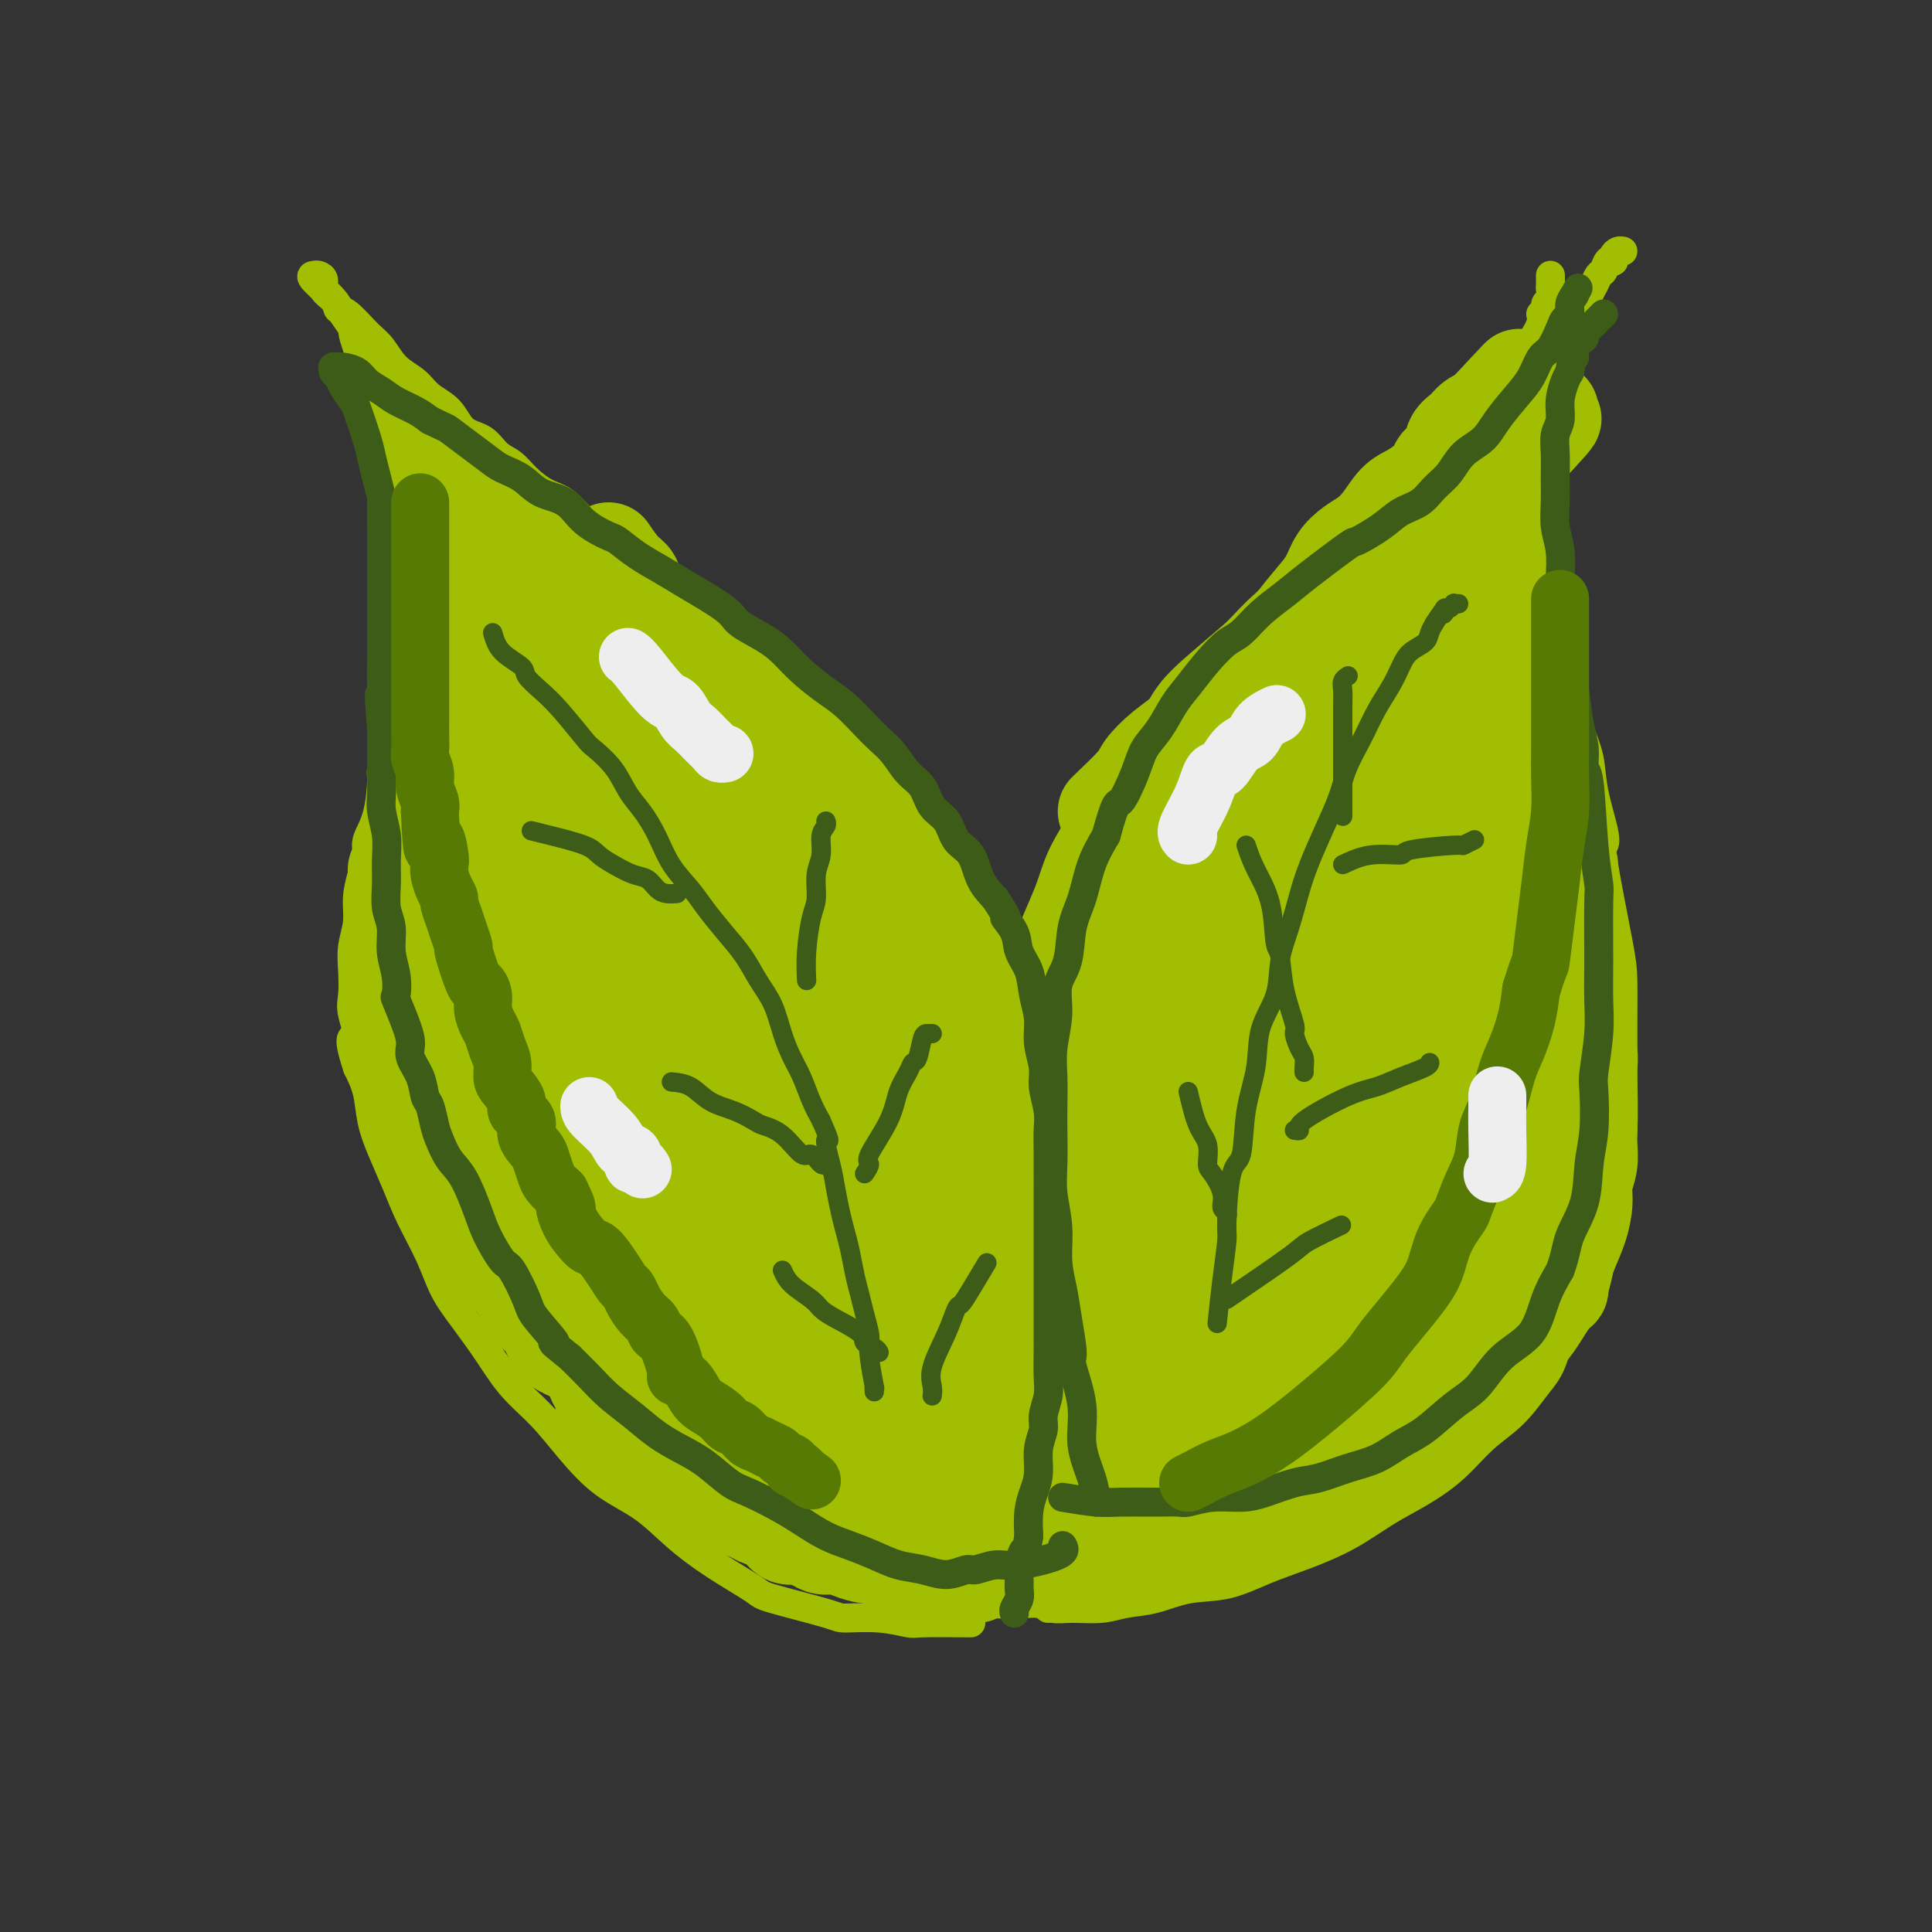 <svg viewBox='0 0 400 400' version='1.1' xmlns='http://www.w3.org/2000/svg' xmlns:xlink='http://www.w3.org/1999/xlink'><rect x="0" y="0" width="400" height="400" fill="#333333" stroke="none"/><g fill='none' stroke='#A1BE02' stroke-width='6' stroke-linecap='round' stroke-linejoin='round'><path d='M201,336c-4.015,-0.031 -8.029,-0.062 -10,0c-1.971,0.062 -1.898,0.216 -3,0c-1.102,-0.216 -3.379,-0.804 -6,-1c-2.621,-0.196 -5.587,-0.000 -7,0c-1.413,0.000 -1.271,-0.196 -4,-1c-2.729,-0.804 -8.327,-2.217 -11,-3c-2.673,-0.783 -2.422,-0.937 -4,-2c-1.578,-1.063 -4.987,-3.034 -8,-5c-3.013,-1.966 -5.630,-3.928 -8,-6c-2.370,-2.072 -4.492,-4.253 -7,-6c-2.508,-1.747 -5.401,-3.059 -8,-5c-2.599,-1.941 -4.904,-4.510 -7,-7c-2.096,-2.490 -3.982,-4.901 -6,-7c-2.018,-2.099 -4.167,-3.885 -6,-6c-1.833,-2.115 -3.351,-4.559 -5,-7c-1.649,-2.441 -3.427,-4.877 -5,-7c-1.573,-2.123 -2.939,-3.932 -4,-6c-1.061,-2.068 -1.818,-4.396 -3,-7c-1.182,-2.604 -2.788,-5.483 -4,-8c-1.212,-2.517 -2.029,-4.672 -3,-7c-0.971,-2.328 -2.095,-4.830 -3,-7c-0.905,-2.170 -1.590,-4.007 -2,-6c-0.410,-1.993 -0.546,-4.141 -1,-6c-0.454,-1.859 -1.227,-3.430 -2,-5'/><path d='M74,221c-2.724,-8.220 -0.535,-5.769 0,-6c0.535,-0.231 -0.585,-3.145 -1,-5c-0.415,-1.855 -0.126,-2.652 0,-4c0.126,-1.348 0.089,-3.249 0,-5c-0.089,-1.751 -0.230,-3.354 0,-5c0.230,-1.646 0.830,-3.335 1,-5c0.170,-1.665 -0.092,-3.306 0,-5c0.092,-1.694 0.536,-3.441 1,-5c0.464,-1.559 0.947,-2.930 1,-4c0.053,-1.070 -0.322,-1.840 0,-3c0.322,-1.160 1.343,-2.709 2,-5c0.657,-2.291 0.950,-5.323 1,-7c0.050,-1.677 -0.144,-2.000 0,-3c0.144,-1.000 0.627,-2.676 1,-4c0.373,-1.324 0.635,-2.294 1,-4c0.365,-1.706 0.834,-4.147 1,-6c0.166,-1.853 0.030,-3.118 0,-5c-0.030,-1.882 0.045,-4.382 0,-7c-0.045,-2.618 -0.212,-5.356 0,-8c0.212,-2.644 0.803,-5.195 1,-8c0.197,-2.805 0.001,-5.866 0,-8c-0.001,-2.134 0.193,-3.343 0,-5c-0.193,-1.657 -0.772,-3.763 -1,-5c-0.228,-1.237 -0.106,-1.604 0,-3c0.106,-1.396 0.197,-3.822 0,-5c-0.197,-1.178 -0.682,-1.110 -1,-2c-0.318,-0.890 -0.469,-2.738 -1,-4c-0.531,-1.262 -1.441,-1.936 -2,-3c-0.559,-1.064 -0.766,-2.517 -1,-4c-0.234,-1.483 -0.495,-2.995 -1,-4c-0.505,-1.005 -1.252,-1.502 -2,-2'/><path d='M74,72c-1.366,-3.705 -0.782,-3.469 -1,-4c-0.218,-0.531 -1.238,-1.831 -2,-3c-0.762,-1.169 -1.265,-2.208 -2,-3c-0.735,-0.792 -1.703,-1.336 -2,-2c-0.297,-0.664 0.079,-1.447 0,-2c-0.079,-0.553 -0.611,-0.877 -1,-1c-0.389,-0.123 -0.636,-0.047 -1,0c-0.364,0.047 -0.845,0.064 0,1c0.845,0.936 3.017,2.791 4,4c0.983,1.209 0.779,1.773 1,2c0.221,0.227 0.867,0.119 2,1c1.133,0.881 2.752,2.753 4,4c1.248,1.247 2.123,1.869 3,3c0.877,1.131 1.756,2.772 3,4c1.244,1.228 2.854,2.043 4,3c1.146,0.957 1.829,2.056 3,3c1.171,0.944 2.831,1.733 4,3c1.169,1.267 1.848,3.014 3,4c1.152,0.986 2.776,1.213 4,2c1.224,0.787 2.049,2.134 3,3c0.951,0.866 2.028,1.250 3,2c0.972,0.750 1.838,1.867 3,3c1.162,1.133 2.621,2.281 4,3c1.379,0.719 2.679,1.007 4,2c1.321,0.993 2.663,2.690 4,4c1.337,1.310 2.668,2.231 4,3c1.332,0.769 2.666,1.384 4,2'/><path d='M129,113c5.815,4.331 3.852,3.159 4,3c0.148,-0.159 2.406,0.695 4,2c1.594,1.305 2.523,3.062 4,4c1.477,0.938 3.504,1.058 5,2c1.496,0.942 2.463,2.705 4,4c1.537,1.295 3.645,2.120 5,3c1.355,0.880 1.958,1.813 3,3c1.042,1.187 2.525,2.627 4,4c1.475,1.373 2.944,2.680 4,4c1.056,1.320 1.698,2.653 3,4c1.302,1.347 3.263,2.709 5,4c1.737,1.291 3.249,2.511 4,3c0.751,0.489 0.739,0.247 2,2c1.261,1.753 3.794,5.501 5,7c1.206,1.499 1.085,0.749 2,2c0.915,1.251 2.867,4.502 4,6c1.133,1.498 1.447,1.243 2,2c0.553,0.757 1.345,2.526 2,4c0.655,1.474 1.171,2.652 2,4c0.829,1.348 1.969,2.867 3,4c1.031,1.133 1.954,1.880 3,3c1.046,1.120 2.217,2.612 3,4c0.783,1.388 1.178,2.671 2,4c0.822,1.329 2.069,2.704 3,4c0.931,1.296 1.545,2.513 2,4c0.455,1.487 0.752,3.243 1,5c0.248,1.757 0.448,3.515 1,5c0.552,1.485 1.457,2.697 2,4c0.543,1.303 0.723,2.697 1,4c0.277,1.303 0.651,2.515 1,4c0.349,1.485 0.675,3.242 1,5'/><path d='M220,230c1.558,5.506 0.953,3.770 1,4c0.047,0.230 0.745,2.427 1,4c0.255,1.573 0.068,2.521 0,4c-0.068,1.479 -0.017,3.490 0,5c0.017,1.510 0.002,2.518 0,4c-0.002,1.482 0.011,3.439 0,5c-0.011,1.561 -0.046,2.727 0,4c0.046,1.273 0.172,2.651 0,4c-0.172,1.349 -0.641,2.667 -1,4c-0.359,1.333 -0.607,2.681 -1,4c-0.393,1.319 -0.930,2.610 -1,4c-0.070,1.390 0.328,2.878 0,4c-0.328,1.122 -1.384,1.876 -2,3c-0.616,1.124 -0.794,2.618 -1,4c-0.206,1.382 -0.441,2.651 -1,4c-0.559,1.349 -1.444,2.777 -2,4c-0.556,1.223 -0.783,2.242 -1,3c-0.217,0.758 -0.422,1.256 -1,2c-0.578,0.744 -1.527,1.734 -2,3c-0.473,1.266 -0.469,2.808 -1,4c-0.531,1.192 -1.596,2.035 -2,3c-0.404,0.965 -0.147,2.054 0,3c0.147,0.946 0.183,1.749 0,3c-0.183,1.251 -0.585,2.950 -1,4c-0.415,1.050 -0.843,1.452 -1,2c-0.157,0.548 -0.042,1.244 0,2c0.042,0.756 0.011,1.574 0,2c-0.011,0.426 -0.003,0.461 0,1c0.003,0.539 0.001,1.583 0,2c-0.001,0.417 -0.000,0.209 0,0'/><path d='M217,333c-0.529,-1.861 -1.059,-3.721 -2,-6c-0.941,-2.279 -2.294,-4.976 -3,-6c-0.706,-1.024 -0.766,-0.374 -1,-3c-0.234,-2.626 -0.641,-8.527 -1,-11c-0.359,-2.473 -0.671,-1.519 -1,-3c-0.329,-1.481 -0.676,-5.398 -1,-9c-0.324,-3.602 -0.626,-6.889 -1,-10c-0.374,-3.111 -0.819,-6.046 -1,-9c-0.181,-2.954 -0.099,-5.926 0,-9c0.099,-3.074 0.213,-6.249 0,-9c-0.213,-2.751 -0.755,-5.079 -1,-8c-0.245,-2.921 -0.195,-6.437 0,-10c0.195,-3.563 0.535,-7.175 1,-11c0.465,-3.825 1.056,-7.864 2,-12c0.944,-4.136 2.240,-8.371 3,-12c0.760,-3.629 0.983,-6.654 2,-10c1.017,-3.346 2.827,-7.014 4,-10c1.173,-2.986 1.707,-5.290 3,-8c1.293,-2.710 3.344,-5.826 5,-9c1.656,-3.174 2.916,-6.406 5,-9c2.084,-2.594 4.992,-4.551 7,-7c2.008,-2.449 3.118,-5.390 5,-8c1.882,-2.610 4.538,-4.889 7,-7c2.462,-2.111 4.731,-4.056 7,-6'/><path d='M256,131c5.106,-5.411 4.870,-4.937 6,-6c1.130,-1.063 3.627,-3.663 6,-6c2.373,-2.337 4.624,-4.412 7,-6c2.376,-1.588 4.878,-2.689 7,-4c2.122,-1.311 3.862,-2.831 6,-5c2.138,-2.169 4.672,-4.988 6,-6c1.328,-1.012 1.450,-0.217 3,-2c1.550,-1.783 4.529,-6.145 6,-8c1.471,-1.855 1.435,-1.204 3,-3c1.565,-1.796 4.730,-6.041 6,-8c1.270,-1.959 0.646,-1.633 1,-2c0.354,-0.367 1.688,-1.426 3,-3c1.312,-1.574 2.604,-3.664 3,-5c0.396,-1.336 -0.104,-1.920 0,-2c0.104,-0.080 0.813,0.344 1,0c0.187,-0.344 -0.146,-1.455 0,-2c0.146,-0.545 0.771,-0.523 1,-1c0.229,-0.477 0.061,-1.452 0,-2c-0.061,-0.548 -0.016,-0.669 0,-1c0.016,-0.331 0.004,-0.872 0,-1c-0.004,-0.128 -0.001,0.158 0,0c0.001,-0.158 0.000,-0.759 0,-1c-0.000,-0.241 -0.000,-0.120 0,0'/><path d='M205,330c0.260,-0.081 0.519,-0.161 1,0c0.481,0.161 1.182,0.565 2,1c0.818,0.435 1.751,0.902 3,1c1.249,0.098 2.814,-0.173 4,0c1.186,0.173 1.991,0.791 3,1c1.009,0.209 2.220,0.010 4,0c1.780,-0.010 4.129,0.168 6,0c1.871,-0.168 3.264,-0.681 5,-1c1.736,-0.319 3.815,-0.444 6,-1c2.185,-0.556 4.476,-1.543 7,-2c2.524,-0.457 5.282,-0.383 8,-1c2.718,-0.617 5.396,-1.924 8,-3c2.604,-1.076 5.132,-1.920 8,-3c2.868,-1.080 6.075,-2.395 9,-4c2.925,-1.605 5.569,-3.498 8,-5c2.431,-1.502 4.649,-2.612 7,-4c2.351,-1.388 4.836,-3.052 7,-5c2.164,-1.948 4.006,-4.178 6,-6c1.994,-1.822 4.141,-3.235 6,-5c1.859,-1.765 3.429,-3.883 5,-6'/><path d='M318,287c3.352,-3.932 3.231,-5.262 4,-7c0.769,-1.738 2.429,-3.883 4,-6c1.571,-2.117 3.052,-4.206 4,-7c0.948,-2.794 1.364,-6.293 2,-9c0.636,-2.707 1.491,-4.622 2,-7c0.509,-2.378 0.672,-5.220 1,-8c0.328,-2.780 0.820,-5.499 1,-9c0.180,-3.501 0.047,-7.783 0,-10c-0.047,-2.217 -0.010,-2.370 0,-4c0.010,-1.630 -0.008,-4.737 0,-8c0.008,-3.263 0.043,-6.683 0,-9c-0.043,-2.317 -0.162,-3.531 -1,-8c-0.838,-4.469 -2.395,-12.193 -3,-16c-0.605,-3.807 -0.259,-3.699 0,-4c0.259,-0.301 0.431,-1.013 0,-3c-0.431,-1.987 -1.463,-5.250 -2,-8c-0.537,-2.750 -0.578,-4.988 -1,-7c-0.422,-2.012 -1.226,-3.797 -2,-6c-0.774,-2.203 -1.518,-4.824 -2,-7c-0.482,-2.176 -0.703,-3.908 -1,-6c-0.297,-2.092 -0.672,-4.543 -1,-7c-0.328,-2.457 -0.610,-4.921 -1,-7c-0.390,-2.079 -0.889,-3.773 -1,-6c-0.111,-2.227 0.165,-4.986 0,-7c-0.165,-2.014 -0.772,-3.284 -1,-5c-0.228,-1.716 -0.077,-3.880 0,-6c0.077,-2.120 0.079,-4.198 0,-6c-0.079,-1.802 -0.238,-3.328 0,-5c0.238,-1.672 0.872,-3.489 1,-5c0.128,-1.511 -0.249,-2.718 0,-4c0.249,-1.282 1.125,-2.641 2,-4'/><path d='M323,76c0.638,-5.387 0.734,-3.856 1,-4c0.266,-0.144 0.701,-1.964 1,-3c0.299,-1.036 0.461,-1.290 1,-2c0.539,-0.710 1.454,-1.877 2,-3c0.546,-1.123 0.724,-2.203 1,-3c0.276,-0.797 0.652,-1.310 1,-2c0.348,-0.690 0.668,-1.557 1,-2c0.332,-0.443 0.677,-0.461 1,-1c0.323,-0.539 0.625,-1.598 1,-2c0.375,-0.402 0.822,-0.146 1,0c0.178,0.146 0.086,0.183 0,0c-0.086,-0.183 -0.167,-0.585 0,-1c0.167,-0.415 0.584,-0.842 1,-1c0.416,-0.158 0.833,-0.045 1,0c0.167,0.045 0.083,0.023 0,0'/></g>
<g fill='none' stroke='#A1BE02' stroke-width='20' stroke-linecap='round' stroke-linejoin='round'><path d='M84,89c1.207,1.434 2.414,2.869 3,4c0.586,1.131 0.552,1.960 1,3c0.448,1.040 1.378,2.291 2,3c0.622,0.709 0.937,0.875 1,1c0.063,0.125 -0.127,0.208 0,1c0.127,0.792 0.570,2.292 1,3c0.430,0.708 0.847,0.622 1,1c0.153,0.378 0.041,1.218 0,2c-0.041,0.782 -0.011,1.504 0,2c0.011,0.496 0.003,0.766 0,1c-0.003,0.234 -0.001,0.433 0,1c0.001,0.567 0.000,1.503 0,2c-0.000,0.497 -0.000,0.556 0,1c0.000,0.444 0.000,1.273 0,2c-0.000,0.727 -0.000,1.350 0,2c0.000,0.650 0.000,1.325 0,2'/><path d='M93,120c0.061,2.432 0.212,2.013 0,2c-0.212,-0.013 -0.788,0.382 -1,1c-0.212,0.618 -0.061,1.460 0,2c0.061,0.540 0.030,0.779 0,1c-0.030,0.221 -0.061,0.425 0,1c0.061,0.575 0.212,1.520 0,2c-0.212,0.480 -0.789,0.495 -1,1c-0.211,0.505 -0.057,1.501 0,2c0.057,0.499 0.015,0.503 0,1c-0.015,0.497 -0.004,1.489 0,2c0.004,0.511 0.001,0.542 0,1c-0.001,0.458 -0.000,1.344 0,2c0.000,0.656 0.000,1.081 0,2c-0.000,0.919 -0.000,2.333 0,3c0.000,0.667 0.000,0.587 0,1c-0.000,0.413 -0.000,1.318 0,2c0.000,0.682 0.000,1.141 0,2c-0.000,0.859 -0.000,2.117 0,3c0.000,0.883 0.000,1.391 0,2c-0.000,0.609 -0.000,1.318 0,2c0.000,0.682 0.000,1.336 0,2c-0.000,0.664 -0.000,1.336 0,2c0.000,0.664 0.001,1.318 0,2c-0.001,0.682 -0.004,1.391 0,2c0.004,0.609 0.015,1.118 0,2c-0.015,0.882 -0.057,2.137 0,3c0.057,0.863 0.211,1.333 0,2c-0.211,0.667 -0.789,1.529 -1,2c-0.211,0.471 -0.057,0.550 0,1c0.057,0.450 0.016,1.271 0,2c-0.016,0.729 -0.008,1.364 0,2'/><path d='M90,177c-0.464,9.406 -0.124,4.421 0,3c0.124,-1.421 0.033,0.721 0,2c-0.033,1.279 -0.009,1.695 0,2c0.009,0.305 0.002,0.499 0,1c-0.002,0.501 -0.001,1.307 0,2c0.001,0.693 0.000,1.271 0,2c-0.000,0.729 -0.000,1.608 0,2c0.000,0.392 0.000,0.296 0,1c-0.000,0.704 -0.000,2.209 0,3c0.000,0.791 0.000,0.867 0,2c-0.000,1.133 -0.001,3.324 0,4c0.001,0.676 0.004,-0.163 0,1c-0.004,1.163 -0.015,4.330 0,6c0.015,1.670 0.056,1.845 0,2c-0.056,0.155 -0.208,0.292 0,1c0.208,0.708 0.776,1.989 1,3c0.224,1.011 0.105,1.754 0,3c-0.105,1.246 -0.196,2.995 0,4c0.196,1.005 0.677,1.266 1,2c0.323,0.734 0.487,1.940 1,3c0.513,1.060 1.375,1.975 2,3c0.625,1.025 1.011,2.161 1,3c-0.011,0.839 -0.421,1.380 0,2c0.421,0.620 1.671,1.320 2,2c0.329,0.680 -0.263,1.341 0,2c0.263,0.659 1.380,1.317 2,2c0.620,0.683 0.744,1.390 1,2c0.256,0.610 0.646,1.122 1,2c0.354,0.878 0.672,2.121 1,3c0.328,0.879 0.665,1.394 1,2c0.335,0.606 0.667,1.303 1,2'/><path d='M105,251c2.345,5.221 1.206,3.272 1,3c-0.206,-0.272 0.521,1.133 1,2c0.479,0.867 0.710,1.194 1,2c0.290,0.806 0.640,2.089 1,3c0.360,0.911 0.729,1.451 1,2c0.271,0.549 0.444,1.108 1,2c0.556,0.892 1.495,2.116 2,3c0.505,0.884 0.576,1.426 1,2c0.424,0.574 1.203,1.178 2,2c0.797,0.822 1.613,1.861 2,3c0.387,1.139 0.344,2.377 1,3c0.656,0.623 2.011,0.632 3,2c0.989,1.368 1.613,4.096 2,5c0.387,0.904 0.536,-0.015 1,0c0.464,0.015 1.241,0.962 2,2c0.759,1.038 1.499,2.165 2,3c0.501,0.835 0.763,1.379 1,2c0.237,0.621 0.447,1.318 1,2c0.553,0.682 1.447,1.348 2,2c0.553,0.652 0.763,1.291 1,2c0.237,0.709 0.500,1.489 1,2c0.500,0.511 1.236,0.752 2,1c0.764,0.248 1.554,0.504 2,1c0.446,0.496 0.546,1.232 1,2c0.454,0.768 1.262,1.568 2,2c0.738,0.432 1.405,0.497 2,1c0.595,0.503 1.118,1.444 2,2c0.882,0.556 2.123,0.726 3,1c0.877,0.274 1.390,0.651 2,1c0.610,0.349 1.317,0.671 2,1c0.683,0.329 1.341,0.664 2,1'/><path d='M155,313c3.678,2.190 2.874,1.166 3,1c0.126,-0.166 1.184,0.528 2,1c0.816,0.472 1.390,0.723 2,1c0.610,0.277 1.255,0.581 2,1c0.745,0.419 1.591,0.952 2,1c0.409,0.048 0.381,-0.389 1,0c0.619,0.389 1.884,1.605 3,2c1.116,0.395 2.082,-0.030 3,0c0.918,0.030 1.787,0.516 3,1c1.213,0.484 2.768,0.967 4,1c1.232,0.033 2.140,-0.384 3,0c0.860,0.384 1.672,1.570 3,2c1.328,0.430 3.170,0.105 4,0c0.830,-0.105 0.646,0.010 1,0c0.354,-0.010 1.245,-0.146 2,0c0.755,0.146 1.372,0.575 2,1c0.628,0.425 1.265,0.846 2,1c0.735,0.154 1.568,0.041 2,0c0.432,-0.041 0.462,-0.011 1,0c0.538,0.011 1.582,0.003 2,0c0.418,-0.003 0.209,-0.002 0,0'/><path d='M82,180c-0.000,3.754 -0.001,7.508 0,10c0.001,2.492 0.003,3.721 0,5c-0.003,1.279 -0.012,2.606 0,4c0.012,1.394 0.046,2.853 0,4c-0.046,1.147 -0.171,1.982 0,3c0.171,1.018 0.637,2.218 1,4c0.363,1.782 0.622,4.146 1,6c0.378,1.854 0.875,3.200 1,4c0.125,0.800 -0.122,1.056 0,2c0.122,0.944 0.613,2.576 1,4c0.387,1.424 0.670,2.638 1,4c0.330,1.362 0.707,2.871 1,4c0.293,1.129 0.501,1.877 1,3c0.499,1.123 1.288,2.621 2,4c0.712,1.379 1.345,2.637 2,4c0.655,1.363 1.330,2.829 2,4c0.670,1.171 1.334,2.046 2,3c0.666,0.954 1.333,1.988 2,3c0.667,1.012 1.333,2.004 2,3c0.667,0.996 1.333,1.998 2,3'/><path d='M103,261c2.678,4.485 1.872,2.197 2,2c0.128,-0.197 1.188,1.698 2,3c0.812,1.302 1.374,2.011 2,3c0.626,0.989 1.316,2.259 2,3c0.684,0.741 1.361,0.955 2,2c0.639,1.045 1.241,2.923 2,4c0.759,1.077 1.676,1.352 3,2c1.324,0.648 3.054,1.667 4,3c0.946,1.333 1.107,2.980 2,4c0.893,1.020 2.519,1.413 4,2c1.481,0.587 2.816,1.367 3,2c0.184,0.633 -0.782,1.120 0,2c0.782,0.880 3.311,2.152 5,3c1.689,0.848 2.537,1.273 3,2c0.463,0.727 0.539,1.755 1,2c0.461,0.245 1.306,-0.295 2,0c0.694,0.295 1.236,1.424 2,2c0.764,0.576 1.749,0.599 3,1c1.251,0.401 2.766,1.179 4,2c1.234,0.821 2.186,1.684 3,2c0.814,0.316 1.488,0.085 2,0c0.512,-0.085 0.860,-0.024 1,0c0.140,0.024 0.070,0.012 0,0'/><path d='M99,103c1.331,1.600 2.662,3.200 4,5c1.338,1.800 2.682,3.801 4,5c1.318,1.199 2.610,1.598 3,2c0.390,0.402 -0.121,0.808 1,2c1.121,1.192 3.874,3.172 5,4c1.126,0.828 0.623,0.505 1,1c0.377,0.495 1.633,1.810 3,3c1.367,1.190 2.846,2.257 4,3c1.154,0.743 1.985,1.162 3,2c1.015,0.838 2.214,2.097 3,3c0.786,0.903 1.158,1.452 2,2c0.842,0.548 2.154,1.094 3,2c0.846,0.906 1.226,2.172 2,3c0.774,0.828 1.943,1.219 3,2c1.057,0.781 2.001,1.952 3,3c0.999,1.048 2.052,1.974 3,3c0.948,1.026 1.790,2.150 3,3c1.210,0.850 2.788,1.424 4,2c1.212,0.576 2.057,1.155 3,2c0.943,0.845 1.984,1.956 3,3c1.016,1.044 2.008,2.022 3,3'/><path d='M162,161c10.073,9.553 3.754,4.435 2,3c-1.754,-1.435 1.056,0.812 3,2c1.944,1.188 3.024,1.317 4,2c0.976,0.683 1.850,1.919 3,3c1.150,1.081 2.576,2.007 4,3c1.424,0.993 2.845,2.053 4,3c1.155,0.947 2.044,1.780 3,3c0.956,1.220 1.980,2.827 3,4c1.020,1.173 2.036,1.914 3,3c0.964,1.086 1.876,2.519 3,4c1.124,1.481 2.460,3.011 3,4c0.540,0.989 0.284,1.439 1,2c0.716,0.561 2.404,1.234 4,3c1.596,1.766 3.100,4.625 4,6c0.900,1.375 1.197,1.267 2,2c0.803,0.733 2.113,2.309 3,4c0.887,1.691 1.351,3.498 2,5c0.649,1.502 1.484,2.701 2,4c0.516,1.299 0.711,2.699 1,4c0.289,1.301 0.670,2.503 1,4c0.330,1.497 0.610,3.289 1,5c0.390,1.711 0.889,3.342 1,5c0.111,1.658 -0.166,3.342 0,5c0.166,1.658 0.777,3.289 1,5c0.223,1.711 0.060,3.503 0,5c-0.060,1.497 -0.016,2.700 0,4c0.016,1.300 0.004,2.696 0,4c-0.004,1.304 -0.001,2.514 0,4c0.001,1.486 0.000,3.246 0,5c-0.000,1.754 -0.000,3.501 0,5c0.000,1.499 0.000,2.749 0,4'/><path d='M220,280c-0.064,7.040 -0.724,4.141 -1,4c-0.276,-0.141 -0.169,2.476 0,4c0.169,1.524 0.398,1.955 0,3c-0.398,1.045 -1.424,2.702 -2,4c-0.576,1.298 -0.704,2.235 -1,3c-0.296,0.765 -0.762,1.357 -1,2c-0.238,0.643 -0.249,1.335 -1,2c-0.751,0.665 -2.244,1.302 -3,2c-0.756,0.698 -0.777,1.456 -1,2c-0.223,0.544 -0.648,0.874 -1,1c-0.352,0.126 -0.630,0.048 -1,0c-0.370,-0.048 -0.831,-0.064 -1,0c-0.169,0.064 -0.045,0.210 0,0c0.045,-0.210 0.013,-0.774 0,-1c-0.013,-0.226 -0.006,-0.113 0,0'/><path d='M126,114c1.053,1.531 2.106,3.062 3,4c0.894,0.938 1.628,1.283 2,2c0.372,0.717 0.381,1.807 2,4c1.619,2.193 4.848,5.490 6,7c1.152,1.510 0.227,1.232 1,2c0.773,0.768 3.246,2.583 5,4c1.754,1.417 2.791,2.437 4,4c1.209,1.563 2.592,3.667 4,5c1.408,1.333 2.841,1.893 4,3c1.159,1.107 2.043,2.761 3,4c0.957,1.239 1.988,2.063 3,3c1.012,0.937 2.007,1.987 3,3c0.993,1.013 1.985,1.988 3,3c1.015,1.012 2.053,2.060 3,3c0.947,0.940 1.805,1.773 3,3c1.195,1.227 2.729,2.848 4,4c1.271,1.152 2.280,1.834 3,3c0.720,1.166 1.152,2.815 2,4c0.848,1.185 2.114,1.905 3,3c0.886,1.095 1.392,2.564 2,4c0.608,1.436 1.316,2.839 2,4c0.684,1.161 1.342,2.081 2,3'/><path d='M193,193c2.043,3.514 1.650,3.297 2,4c0.350,0.703 1.444,2.324 2,4c0.556,1.676 0.574,3.405 1,5c0.426,1.595 1.260,3.055 2,5c0.740,1.945 1.387,4.374 2,6c0.613,1.626 1.192,2.450 2,4c0.808,1.550 1.845,3.827 2,5c0.155,1.173 -0.573,1.242 0,3c0.573,1.758 2.448,5.204 3,7c0.552,1.796 -0.218,1.941 0,3c0.218,1.059 1.425,3.031 2,5c0.575,1.969 0.519,3.937 1,6c0.481,2.063 1.500,4.223 2,6c0.500,1.777 0.481,3.171 1,5c0.519,1.829 1.577,4.094 2,5c0.423,0.906 0.212,0.453 0,0'/><path d='M200,320c0.659,-2.409 1.318,-4.819 2,-6c0.682,-1.181 1.387,-1.135 2,-3c0.613,-1.865 1.135,-5.642 2,-9c0.865,-3.358 2.075,-6.297 3,-9c0.925,-2.703 1.565,-5.171 2,-8c0.435,-2.829 0.665,-6.019 1,-9c0.335,-2.981 0.777,-5.754 1,-8c0.223,-2.246 0.229,-3.966 0,-6c-0.229,-2.034 -0.691,-4.382 -1,-6c-0.309,-1.618 -0.465,-2.504 -1,-4c-0.535,-1.496 -1.450,-3.600 -2,-5c-0.550,-1.400 -0.736,-2.094 -1,-3c-0.264,-0.906 -0.607,-2.022 -1,-3c-0.393,-0.978 -0.837,-1.817 -1,-2c-0.163,-0.183 -0.044,0.291 0,0c0.044,-0.291 0.012,-1.348 0,-2c-0.012,-0.652 -0.003,-0.901 0,-1c0.003,-0.099 0.002,-0.050 0,0'/><path d='M206,236c-1.083,-5.405 -0.292,-2.917 0,-2c0.292,0.917 0.083,0.262 0,0c-0.083,-0.262 -0.042,-0.131 0,0'/><path d='M125,292c0.701,0.797 1.403,1.593 3,3c1.597,1.407 4.090,3.424 5,4c0.910,0.576 0.237,-0.288 2,1c1.763,1.288 5.964,4.728 8,6c2.036,1.272 1.909,0.377 3,1c1.091,0.623 3.401,2.763 5,4c1.599,1.237 2.488,1.569 4,2c1.512,0.431 3.646,0.961 5,2c1.354,1.039 1.926,2.587 3,3c1.074,0.413 2.650,-0.311 4,0c1.350,0.311 2.476,1.655 4,2c1.524,0.345 3.447,-0.310 5,0c1.553,0.310 2.736,1.585 4,2c1.264,0.415 2.610,-0.029 4,0c1.390,0.029 2.825,0.530 4,1c1.175,0.470 2.089,0.910 3,1c0.911,0.090 1.819,-0.171 3,0c1.181,0.171 2.636,0.774 4,1c1.364,0.226 2.636,0.076 4,0c1.364,-0.076 2.821,-0.078 4,0c1.179,0.078 2.079,0.238 3,0c0.921,-0.238 1.863,-0.872 3,-1c1.137,-0.128 2.468,0.249 3,0c0.532,-0.249 0.266,-1.125 0,-2'/><path d='M215,322c2.867,-0.467 1.533,-0.133 1,0c-0.533,0.133 -0.267,0.067 0,0'/><path d='M218,300c0.000,-0.327 0.000,-0.655 0,-2c-0.000,-1.345 -0.000,-3.708 0,-6c0.000,-2.292 0.000,-4.514 0,-7c-0.000,-2.486 -0.000,-5.236 0,-8c0.000,-2.764 0.000,-5.542 0,-9c-0.000,-3.458 -0.000,-7.597 0,-10c0.000,-2.403 0.000,-3.072 0,-4c-0.000,-0.928 -0.000,-2.117 0,-4c0.000,-1.883 0.000,-4.461 0,-7c-0.000,-2.539 -0.001,-5.037 0,-7c0.001,-1.963 0.004,-3.389 0,-5c-0.004,-1.611 -0.016,-3.408 0,-5c0.016,-1.592 0.059,-2.980 0,-4c-0.059,-1.020 -0.219,-1.673 0,-3c0.219,-1.327 0.817,-3.327 1,-5c0.183,-1.673 -0.050,-3.019 0,-4c0.050,-0.981 0.385,-1.596 1,-3c0.615,-1.404 1.512,-3.597 2,-5c0.488,-1.403 0.567,-2.018 1,-3c0.433,-0.982 1.219,-2.332 2,-4c0.781,-1.668 1.556,-3.653 2,-5c0.444,-1.347 0.556,-2.055 1,-3c0.444,-0.945 1.221,-2.126 2,-3c0.779,-0.874 1.560,-1.441 2,-2c0.440,-0.559 0.541,-1.108 1,-2c0.459,-0.892 1.277,-2.125 2,-3c0.723,-0.875 1.349,-1.393 2,-2c0.651,-0.607 1.325,-1.304 2,-2'/><path d='M239,173c2.076,-2.459 1.766,-1.605 2,-2c0.234,-0.395 1.013,-2.038 2,-3c0.987,-0.962 2.181,-1.241 3,-2c0.819,-0.759 1.261,-1.996 2,-3c0.739,-1.004 1.774,-1.774 3,-3c1.226,-1.226 2.642,-2.909 4,-4c1.358,-1.091 2.657,-1.591 4,-3c1.343,-1.409 2.730,-3.727 4,-5c1.270,-1.273 2.424,-1.500 3,-2c0.576,-0.500 0.575,-1.272 1,-2c0.425,-0.728 1.275,-1.410 2,-2c0.725,-0.590 1.325,-1.087 2,-2c0.675,-0.913 1.426,-2.241 2,-3c0.574,-0.759 0.971,-0.948 2,-2c1.029,-1.052 2.688,-2.968 4,-4c1.312,-1.032 2.276,-1.182 3,-2c0.724,-0.818 1.209,-2.306 2,-3c0.791,-0.694 1.888,-0.593 3,-1c1.112,-0.407 2.237,-1.320 3,-2c0.763,-0.680 1.162,-1.127 2,-2c0.838,-0.873 2.115,-2.172 3,-3c0.885,-0.828 1.378,-1.183 2,-2c0.622,-0.817 1.373,-2.094 2,-3c0.627,-0.906 1.130,-1.439 2,-2c0.870,-0.561 2.106,-1.150 3,-2c0.894,-0.850 1.447,-1.960 2,-3c0.553,-1.040 1.107,-2.011 2,-3c0.893,-0.989 2.125,-1.997 3,-3c0.875,-1.003 1.393,-2.001 2,-3c0.607,-0.999 1.304,-2.000 2,-3'/><path d='M315,94c12.080,-12.813 4.280,-5.345 2,-3c-2.280,2.345 0.958,-0.433 2,-2c1.042,-1.567 -0.113,-1.923 0,-2c0.113,-0.077 1.494,0.124 2,0c0.506,-0.124 0.136,-0.572 0,-1c-0.136,-0.428 -0.039,-0.837 0,-1c0.039,-0.163 0.019,-0.082 0,0'/><path d='M229,168c2.392,-2.290 4.784,-4.580 6,-6c1.216,-1.420 1.255,-1.971 2,-3c0.745,-1.029 2.195,-2.535 4,-4c1.805,-1.465 3.963,-2.887 5,-4c1.037,-1.113 0.951,-1.917 2,-3c1.049,-1.083 3.232,-2.446 5,-4c1.768,-1.554 3.121,-3.300 5,-5c1.879,-1.700 4.284,-3.354 6,-5c1.716,-1.646 2.742,-3.284 4,-5c1.258,-1.716 2.749,-3.509 4,-5c1.251,-1.491 2.263,-2.680 3,-4c0.737,-1.320 1.197,-2.770 2,-4c0.803,-1.230 1.947,-2.241 3,-3c1.053,-0.759 2.015,-1.267 3,-2c0.985,-0.733 1.994,-1.691 3,-3c1.006,-1.309 2.009,-2.970 3,-4c0.991,-1.030 1.971,-1.430 3,-2c1.029,-0.570 2.106,-1.311 3,-2c0.894,-0.689 1.605,-1.325 2,-2c0.395,-0.675 0.476,-1.389 1,-2c0.524,-0.611 1.492,-1.119 2,-2c0.508,-0.881 0.556,-2.134 1,-3c0.444,-0.866 1.284,-1.346 2,-2c0.716,-0.654 1.308,-1.484 2,-2c0.692,-0.516 1.483,-0.719 2,-1c0.517,-0.281 0.758,-0.641 1,-1'/><path d='M308,85c12.387,-13.069 3.855,-4.242 1,-1c-2.855,3.242 -0.033,0.900 1,0c1.033,-0.900 0.277,-0.357 0,0c-0.277,0.357 -0.074,0.526 0,1c0.074,0.474 0.020,1.251 0,2c-0.020,0.749 -0.005,1.470 0,2c0.005,0.530 0.001,0.870 0,2c-0.001,1.130 -0.000,3.052 0,5c0.000,1.948 -0.001,3.924 0,5c0.001,1.076 0.004,1.253 0,3c-0.004,1.747 -0.015,5.066 0,7c0.015,1.934 0.057,2.484 0,3c-0.057,0.516 -0.212,0.997 0,2c0.212,1.003 0.793,2.527 1,4c0.207,1.473 0.041,2.897 0,4c-0.041,1.103 0.044,1.887 0,3c-0.044,1.113 -0.218,2.554 0,4c0.218,1.446 0.827,2.897 1,4c0.173,1.103 -0.091,1.860 0,3c0.091,1.140 0.535,2.664 1,4c0.465,1.336 0.951,2.485 1,4c0.049,1.515 -0.338,3.395 0,5c0.338,1.605 1.400,2.935 2,4c0.600,1.065 0.739,1.863 1,3c0.261,1.137 0.645,2.611 1,4c0.355,1.389 0.683,2.692 1,4c0.317,1.308 0.624,2.621 1,4c0.376,1.379 0.822,2.822 1,4c0.178,1.178 0.089,2.089 0,3'/><path d='M321,177c1.547,8.062 0.415,5.216 0,5c-0.415,-0.216 -0.111,2.198 0,4c0.111,1.802 0.030,2.992 0,4c-0.030,1.008 -0.008,1.834 0,3c0.008,1.166 0.002,2.673 0,4c-0.002,1.327 -0.001,2.473 0,4c0.001,1.527 0.000,3.435 0,5c-0.000,1.565 -0.000,2.788 0,4c0.000,1.212 -0.000,2.413 0,4c0.000,1.587 0.000,3.559 0,5c-0.000,1.441 -0.001,2.349 0,3c0.001,0.651 0.002,1.044 0,2c-0.002,0.956 -0.009,2.475 0,4c0.009,1.525 0.033,3.058 0,4c-0.033,0.942 -0.122,1.295 0,2c0.122,0.705 0.455,1.762 0,3c-0.455,1.238 -1.698,2.657 -2,4c-0.302,1.343 0.338,2.610 0,4c-0.338,1.390 -1.652,2.903 -2,4c-0.348,1.097 0.271,1.777 0,3c-0.271,1.223 -1.434,2.989 -2,4c-0.566,1.011 -0.537,1.267 -1,2c-0.463,0.733 -1.419,1.943 -2,3c-0.581,1.057 -0.789,1.963 -1,3c-0.211,1.037 -0.426,2.206 -1,3c-0.574,0.794 -1.508,1.212 -2,2c-0.492,0.788 -0.544,1.946 -1,3c-0.456,1.054 -1.318,2.004 -2,3c-0.682,0.996 -1.184,2.037 -2,3c-0.816,0.963 -1.948,1.846 -3,3c-1.052,1.154 -2.026,2.577 -3,4'/><path d='M297,285c-2.781,3.338 -3.235,2.683 -4,3c-0.765,0.317 -1.841,1.608 -3,3c-1.159,1.392 -2.402,2.887 -4,4c-1.598,1.113 -3.550,1.843 -5,3c-1.450,1.157 -2.398,2.740 -4,4c-1.602,1.260 -3.859,2.198 -6,3c-2.141,0.802 -4.168,1.467 -5,2c-0.832,0.533 -0.471,0.934 -2,2c-1.529,1.066 -4.950,2.796 -7,4c-2.050,1.204 -2.729,1.883 -3,2c-0.271,0.117 -0.135,-0.329 -1,0c-0.865,0.329 -2.732,1.432 -4,2c-1.268,0.568 -1.939,0.600 -3,1c-1.061,0.400 -2.513,1.169 -5,2c-2.487,0.831 -6.009,1.725 -8,2c-1.991,0.275 -2.452,-0.070 -3,0c-0.548,0.070 -1.182,0.555 -2,1c-0.818,0.445 -1.818,0.851 -3,1c-1.182,0.149 -2.545,0.040 -4,0c-1.455,-0.040 -3.004,-0.011 -4,0c-0.996,0.011 -1.441,0.003 -2,0c-0.559,-0.003 -1.232,-0.001 -2,0c-0.768,0.001 -1.631,0.001 -2,0c-0.369,-0.001 -0.244,-0.003 0,0c0.244,0.003 0.607,0.012 1,0c0.393,-0.012 0.817,-0.044 2,0c1.183,0.044 3.126,0.166 5,0c1.874,-0.166 3.678,-0.619 6,-1c2.322,-0.381 5.161,-0.691 8,-1'/><path d='M233,322c4.479,-0.697 5.677,-1.440 8,-2c2.323,-0.560 5.770,-0.939 9,-2c3.230,-1.061 6.243,-2.806 9,-4c2.757,-1.194 5.259,-1.838 8,-3c2.741,-1.162 5.723,-2.842 8,-4c2.277,-1.158 3.850,-1.794 6,-3c2.150,-1.206 4.878,-2.983 7,-4c2.122,-1.017 3.639,-1.276 5,-2c1.361,-0.724 2.568,-1.913 4,-3c1.432,-1.087 3.091,-2.071 4,-3c0.909,-0.929 1.068,-1.803 2,-3c0.932,-1.197 2.637,-2.716 4,-4c1.363,-1.284 2.383,-2.333 3,-3c0.617,-0.667 0.829,-0.952 2,-2c1.171,-1.048 3.300,-2.860 5,-5c1.700,-2.140 2.970,-4.609 4,-6c1.030,-1.391 1.821,-1.705 2,-2c0.179,-0.295 -0.254,-0.571 0,-2c0.254,-1.429 1.196,-4.013 2,-6c0.804,-1.987 1.469,-3.379 2,-5c0.531,-1.621 0.927,-3.472 1,-5c0.073,-1.528 -0.177,-2.732 0,-4c0.177,-1.268 0.779,-2.600 1,-4c0.221,-1.400 0.059,-2.868 0,-4c-0.059,-1.132 -0.015,-1.930 0,-3c0.015,-1.070 0.000,-2.414 0,-4c-0.000,-1.586 0.014,-3.414 0,-5c-0.014,-1.586 -0.055,-2.930 0,-4c0.055,-1.070 0.207,-1.865 0,-3c-0.207,-1.135 -0.773,-2.610 -1,-4c-0.227,-1.390 -0.113,-2.695 0,-4'/><path d='M328,210c0.064,-6.751 0.224,-4.130 0,-4c-0.224,0.130 -0.830,-2.231 -1,-4c-0.170,-1.769 0.098,-2.945 0,-4c-0.098,-1.055 -0.562,-1.987 -1,-3c-0.438,-1.013 -0.849,-2.106 -1,-3c-0.151,-0.894 -0.040,-1.590 0,-2c0.040,-0.410 0.011,-0.533 0,-1c-0.011,-0.467 -0.003,-1.277 0,-2c0.003,-0.723 0.001,-1.360 0,-2c-0.001,-0.640 -0.000,-1.282 0,-2c0.000,-0.718 0.000,-1.512 0,-2c-0.000,-0.488 -0.000,-0.670 0,-1c0.000,-0.330 0.000,-0.809 0,-1c-0.000,-0.191 -0.000,-0.096 0,0'/></g>
<g fill='none' stroke='#A1BE02' stroke-width='28' stroke-linecap='round' stroke-linejoin='round'><path d='M109,131c-0.611,2.914 -1.221,5.828 -2,10c-0.779,4.172 -1.725,9.601 -2,12c-0.275,2.399 0.122,1.767 0,3c-0.122,1.233 -0.763,4.330 -1,7c-0.237,2.670 -0.071,4.913 0,7c0.071,2.087 0.046,4.020 0,6c-0.046,1.980 -0.114,4.009 0,6c0.114,1.991 0.411,3.945 1,6c0.589,2.055 1.472,4.211 2,6c0.528,1.789 0.703,3.213 1,5c0.297,1.787 0.716,3.939 1,6c0.284,2.061 0.432,4.032 1,6c0.568,1.968 1.555,3.935 2,6c0.445,2.065 0.348,4.229 1,6c0.652,1.771 2.051,3.151 3,5c0.949,1.849 1.447,4.168 2,6c0.553,1.832 1.162,3.179 2,5c0.838,1.821 1.905,4.117 3,6c1.095,1.883 2.218,3.353 3,5c0.782,1.647 1.223,3.471 2,5c0.777,1.529 1.888,2.765 3,4'/><path d='M131,259c3.091,6.301 1.817,4.054 2,4c0.183,-0.054 1.823,2.085 3,4c1.177,1.915 1.893,3.607 3,5c1.107,1.393 2.606,2.487 4,4c1.394,1.513 2.682,3.445 4,5c1.318,1.555 2.666,2.731 4,4c1.334,1.269 2.656,2.629 4,4c1.344,1.371 2.711,2.753 4,4c1.289,1.247 2.501,2.360 3,3c0.499,0.640 0.287,0.809 2,2c1.713,1.191 5.353,3.406 7,4c1.647,0.594 1.302,-0.431 3,0c1.698,0.431 5.438,2.318 7,3c1.562,0.682 0.945,0.159 1,0c0.055,-0.159 0.782,0.047 1,0c0.218,-0.047 -0.073,-0.347 -1,-1c-0.927,-0.653 -2.490,-1.659 -4,-3c-1.510,-1.341 -2.967,-3.017 -5,-5c-2.033,-1.983 -4.643,-4.272 -7,-7c-2.357,-2.728 -4.460,-5.896 -7,-9c-2.540,-3.104 -5.518,-6.144 -8,-10c-2.482,-3.856 -4.468,-8.527 -7,-13c-2.532,-4.473 -5.612,-8.748 -8,-14c-2.388,-5.252 -4.086,-11.480 -6,-17c-1.914,-5.520 -4.046,-10.333 -6,-15c-1.954,-4.667 -3.730,-9.189 -5,-13c-1.270,-3.811 -2.034,-6.911 -3,-10c-0.966,-3.089 -2.133,-6.168 -3,-9c-0.867,-2.832 -1.433,-5.416 -2,-8'/><path d='M111,171c-4.034,-12.643 -1.619,-8.251 -1,-8c0.619,0.251 -0.558,-3.640 -1,-6c-0.442,-2.360 -0.147,-3.187 0,-4c0.147,-0.813 0.148,-1.610 0,-2c-0.148,-0.390 -0.443,-0.374 0,0c0.443,0.374 1.626,1.105 2,1c0.374,-0.105 -0.061,-1.045 2,3c2.061,4.045 6.618,13.074 9,18c2.382,4.926 2.590,5.747 4,9c1.410,3.253 4.021,8.938 9,19c4.979,10.062 12.324,24.502 15,30c2.676,5.498 0.683,2.053 5,9c4.317,6.947 14.945,24.285 20,32c5.055,7.715 4.536,5.808 5,6c0.464,0.192 1.912,2.485 4,5c2.088,2.515 4.817,5.253 7,7c2.183,1.747 3.821,2.502 5,3c1.179,0.498 1.898,0.739 2,0c0.102,-0.739 -0.412,-2.459 -1,-4c-0.588,-1.541 -1.251,-2.903 -3,-6c-1.749,-3.097 -4.584,-7.931 -7,-12c-2.416,-4.069 -4.414,-7.375 -9,-15c-4.586,-7.625 -11.760,-19.570 -18,-31c-6.240,-11.430 -11.545,-22.346 -16,-31c-4.455,-8.654 -8.059,-15.046 -11,-21c-2.941,-5.954 -5.220,-11.470 -7,-15c-1.780,-3.530 -3.060,-5.073 -4,-7c-0.940,-1.927 -1.541,-4.238 -2,-5c-0.459,-0.762 -0.778,0.026 -1,0c-0.222,-0.026 -0.349,-0.864 0,-1c0.349,-0.136 1.175,0.432 2,1'/><path d='M121,146c-5.218,-11.250 1.238,0.124 6,7c4.762,6.876 7.831,9.252 12,14c4.169,4.748 9.439,11.866 14,19c4.561,7.134 8.411,14.284 13,21c4.589,6.716 9.915,13.000 14,19c4.085,6.000 6.930,11.717 10,17c3.070,5.283 6.366,10.134 9,14c2.634,3.866 4.607,6.749 6,9c1.393,2.251 2.205,3.869 3,5c0.795,1.131 1.573,1.774 1,1c-0.573,-0.774 -2.496,-2.966 -3,-3c-0.504,-0.034 0.411,2.088 -3,-3c-3.411,-5.088 -11.148,-17.388 -15,-24c-3.852,-6.612 -3.818,-7.536 -5,-10c-1.182,-2.464 -3.581,-6.470 -7,-13c-3.419,-6.530 -7.859,-15.586 -12,-24c-4.141,-8.414 -7.982,-16.185 -11,-23c-3.018,-6.815 -5.212,-12.672 -7,-17c-1.788,-4.328 -3.169,-7.125 -4,-9c-0.831,-1.875 -1.111,-2.828 -1,-3c0.111,-0.172 0.613,0.437 1,1c0.387,0.563 0.659,1.080 1,2c0.341,0.920 0.750,2.242 3,5c2.250,2.758 6.340,6.950 10,12c3.660,5.050 6.889,10.958 11,17c4.111,6.042 9.103,12.219 13,18c3.897,5.781 6.699,11.168 10,16c3.301,4.832 7.101,9.110 10,13c2.899,3.890 4.896,7.394 7,11c2.104,3.606 4.315,7.316 6,11c1.685,3.684 2.842,7.342 4,11'/><path d='M217,260c3.204,6.793 2.715,7.277 3,9c0.285,1.723 1.344,4.685 2,7c0.656,2.315 0.908,3.982 1,5c0.092,1.018 0.025,1.386 0,2c-0.025,0.614 -0.007,1.475 0,2c0.007,0.525 0.002,0.714 0,1c-0.002,0.286 -0.002,0.669 0,1c0.002,0.331 0.004,0.611 0,1c-0.004,0.389 -0.015,0.889 0,1c0.015,0.111 0.056,-0.166 0,0c-0.056,0.166 -0.207,0.775 0,1c0.207,0.225 0.774,0.064 1,0c0.226,-0.064 0.113,-0.032 0,0'/><path d='M221,255c0.024,-0.453 0.048,-0.907 0,-2c-0.048,-1.093 -0.168,-2.826 0,-5c0.168,-2.174 0.625,-4.788 1,-7c0.375,-2.212 0.666,-4.020 2,-7c1.334,-2.980 3.709,-7.132 5,-9c1.291,-1.868 1.498,-1.452 3,-4c1.502,-2.548 4.298,-8.061 6,-11c1.702,-2.939 2.310,-3.303 4,-6c1.690,-2.697 4.461,-7.725 7,-12c2.539,-4.275 4.846,-7.796 7,-11c2.154,-3.204 4.155,-6.093 6,-9c1.845,-2.907 3.535,-5.834 5,-8c1.465,-2.166 2.705,-3.571 4,-5c1.295,-1.429 2.644,-2.882 4,-4c1.356,-1.118 2.720,-1.901 4,-3c1.280,-1.099 2.476,-2.514 4,-4c1.524,-1.486 3.377,-3.043 5,-4c1.623,-0.957 3.016,-1.315 4,-2c0.984,-0.685 1.557,-1.696 2,-2c0.443,-0.304 0.754,0.100 1,0c0.246,-0.100 0.425,-0.702 0,0c-0.425,0.702 -1.455,2.710 -3,5c-1.545,2.290 -3.604,4.862 -6,8c-2.396,3.138 -5.128,6.844 -8,11c-2.872,4.156 -5.883,8.764 -9,13c-3.117,4.236 -6.339,8.102 -10,13c-3.661,4.898 -7.760,10.828 -11,16c-3.240,5.172 -5.620,9.586 -8,14'/><path d='M240,220c-9.452,14.931 -6.080,12.258 -6,14c0.080,1.742 -3.130,7.899 -5,13c-1.870,5.101 -2.400,9.145 -3,13c-0.600,3.855 -1.271,7.521 -2,11c-0.729,3.479 -1.518,6.770 -2,9c-0.482,2.230 -0.658,3.400 -1,5c-0.342,1.600 -0.852,3.631 -1,5c-0.148,1.369 0.064,2.076 0,3c-0.064,0.924 -0.405,2.065 0,3c0.405,0.935 1.557,1.665 2,2c0.443,0.335 0.176,0.275 1,0c0.824,-0.275 2.740,-0.767 5,-2c2.260,-1.233 4.864,-3.209 7,-5c2.136,-1.791 3.805,-3.397 8,-9c4.195,-5.603 10.915,-15.205 14,-20c3.085,-4.795 2.533,-4.784 4,-8c1.467,-3.216 4.953,-9.657 8,-15c3.047,-5.343 5.656,-9.586 8,-13c2.344,-3.414 4.424,-5.997 6,-9c1.576,-3.003 2.647,-6.425 4,-9c1.353,-2.575 2.989,-4.301 4,-6c1.011,-1.699 1.397,-3.370 2,-5c0.603,-1.630 1.422,-3.220 2,-4c0.578,-0.780 0.916,-0.749 1,-1c0.084,-0.251 -0.084,-0.783 0,-1c0.084,-0.217 0.421,-0.119 0,1c-0.421,1.119 -1.599,3.258 -3,6c-1.401,2.742 -3.025,6.085 -5,10c-1.975,3.915 -4.301,8.400 -7,13c-2.699,4.600 -5.771,9.314 -9,14c-3.229,4.686 -6.614,9.343 -10,14'/><path d='M262,249c-6.738,10.467 -7.082,8.636 -9,10c-1.918,1.364 -5.411,5.923 -8,9c-2.589,3.077 -4.275,4.670 -6,6c-1.725,1.330 -3.488,2.396 -5,4c-1.512,1.604 -2.771,3.746 -4,5c-1.229,1.254 -2.428,1.619 -3,2c-0.572,0.381 -0.517,0.778 -1,1c-0.483,0.222 -1.505,0.270 -2,0c-0.495,-0.270 -0.464,-0.856 0,-2c0.464,-1.144 1.359,-2.846 3,-6c1.641,-3.154 4.027,-7.761 5,-10c0.973,-2.239 0.533,-2.110 3,-7c2.467,-4.890 7.842,-14.801 13,-24c5.158,-9.199 10.098,-17.688 16,-27c5.902,-9.312 12.766,-19.449 16,-24c3.234,-4.551 2.838,-3.516 4,-5c1.162,-1.484 3.884,-5.486 6,-8c2.116,-2.514 3.627,-3.539 5,-5c1.373,-1.461 2.606,-3.357 3,-4c0.394,-0.643 -0.053,-0.033 0,0c0.053,0.033 0.606,-0.511 1,-1c0.394,-0.489 0.629,-0.925 1,-1c0.371,-0.075 0.880,0.209 1,0c0.120,-0.209 -0.148,-0.911 0,-1c0.148,-0.089 0.711,0.436 1,1c0.289,0.564 0.306,1.169 0,3c-0.306,1.831 -0.933,4.888 -3,10c-2.067,5.112 -5.575,12.277 -9,19c-3.425,6.723 -6.768,13.002 -11,20c-4.232,6.998 -9.352,14.714 -14,22c-4.648,7.286 -8.824,14.143 -13,21'/><path d='M252,257c-7.945,12.894 -8.807,13.629 -11,17c-2.193,3.371 -5.716,9.377 -8,13c-2.284,3.623 -3.330,4.861 -4,6c-0.670,1.139 -0.965,2.179 -1,3c-0.035,0.821 0.189,1.424 0,2c-0.189,0.576 -0.792,1.127 -1,2c-0.208,0.873 -0.020,2.069 0,3c0.020,0.931 -0.126,1.597 0,2c0.126,0.403 0.526,0.542 1,1c0.474,0.458 1.023,1.234 2,1c0.977,-0.234 2.381,-1.477 3,-1c0.619,0.477 0.451,2.674 9,-4c8.549,-6.674 25.815,-22.219 33,-29c7.185,-6.781 4.288,-4.796 6,-7c1.712,-2.204 8.031,-8.595 12,-13c3.969,-4.405 5.588,-6.822 8,-12c2.412,-5.178 5.617,-13.115 7,-17c1.383,-3.885 0.945,-3.716 1,-6c0.055,-2.284 0.603,-7.020 1,-11c0.397,-3.980 0.642,-7.205 1,-10c0.358,-2.795 0.827,-5.159 1,-7c0.173,-1.841 0.049,-3.160 0,-4c-0.049,-0.840 -0.022,-1.201 0,-2c0.022,-0.799 0.039,-2.034 0,-2c-0.039,0.034 -0.134,1.339 0,4c0.134,2.661 0.498,6.678 1,11c0.502,4.322 1.144,8.949 1,14c-0.144,5.051 -1.072,10.525 -2,16'/><path d='M312,227c-0.777,9.657 -2.718,11.298 -5,15c-2.282,3.702 -4.904,9.464 -8,14c-3.096,4.536 -6.665,7.847 -10,11c-3.335,3.153 -6.434,6.149 -9,8c-2.566,1.851 -4.597,2.558 -6,3c-1.403,0.442 -2.176,0.618 -3,1c-0.824,0.382 -1.697,0.969 -2,1c-0.303,0.031 -0.036,-0.492 0,-1c0.036,-0.508 -0.161,-0.999 0,-2c0.161,-1.001 0.679,-2.512 1,-4c0.321,-1.488 0.446,-2.952 3,-8c2.554,-5.048 7.537,-13.682 10,-18c2.463,-4.318 2.408,-4.322 3,-6c0.592,-1.678 1.833,-5.029 4,-9c2.167,-3.971 5.260,-8.561 8,-16c2.740,-7.439 5.126,-17.726 6,-22c0.874,-4.274 0.235,-2.535 0,-4c-0.235,-1.465 -0.067,-6.133 0,-8c0.067,-1.867 0.034,-0.934 0,0'/></g>
<g fill='none' stroke='#3D5C18' stroke-width='6' stroke-linecap='round' stroke-linejoin='round'><path d='M220,320c0.361,0.610 0.723,1.220 -1,2c-1.723,0.780 -5.530,1.730 -8,2c-2.470,0.270 -3.601,-0.141 -5,0c-1.399,0.141 -3.065,0.834 -4,1c-0.935,0.166 -1.137,-0.196 -2,0c-0.863,0.196 -2.386,0.950 -4,1c-1.614,0.050 -3.319,-0.605 -5,-1c-1.681,-0.395 -3.337,-0.532 -5,-1c-1.663,-0.468 -3.331,-1.269 -5,-2c-1.669,-0.731 -3.339,-1.393 -5,-2c-1.661,-0.607 -3.314,-1.158 -5,-2c-1.686,-0.842 -3.405,-1.976 -5,-3c-1.595,-1.024 -3.065,-1.940 -5,-3c-1.935,-1.060 -4.333,-2.264 -6,-3c-1.667,-0.736 -2.601,-1.004 -4,-2c-1.399,-0.996 -3.262,-2.720 -5,-4c-1.738,-1.280 -3.349,-2.117 -5,-3c-1.651,-0.883 -3.340,-1.814 -5,-3c-1.660,-1.186 -3.290,-2.627 -5,-4c-1.710,-1.373 -3.499,-2.677 -5,-4c-1.501,-1.323 -2.715,-2.664 -4,-4c-1.285,-1.336 -2.643,-2.668 -4,-4'/><path d='M118,281c-5.563,-4.438 -2.970,-2.534 -3,-3c-0.030,-0.466 -2.683,-3.303 -4,-5c-1.317,-1.697 -1.296,-2.253 -2,-4c-0.704,-1.747 -2.131,-4.684 -3,-6c-0.869,-1.316 -1.181,-1.012 -2,-2c-0.819,-0.988 -2.145,-3.269 -3,-5c-0.855,-1.731 -1.237,-2.913 -2,-5c-0.763,-2.087 -1.906,-5.081 -3,-7c-1.094,-1.919 -2.139,-2.764 -3,-4c-0.861,-1.236 -1.539,-2.865 -2,-4c-0.461,-1.135 -0.706,-1.777 -1,-3c-0.294,-1.223 -0.639,-3.026 -1,-4c-0.361,-0.974 -0.740,-1.119 -1,-2c-0.260,-0.881 -0.403,-2.500 -1,-4c-0.597,-1.500 -1.649,-2.882 -2,-4c-0.351,-1.118 -0.002,-1.971 0,-3c0.002,-1.029 -0.343,-2.234 -1,-4c-0.657,-1.766 -1.625,-4.093 -2,-5c-0.375,-0.907 -0.157,-0.394 0,-1c0.157,-0.606 0.252,-2.331 0,-4c-0.252,-1.669 -0.852,-3.281 -1,-5c-0.148,-1.719 0.158,-3.543 0,-5c-0.158,-1.457 -0.778,-2.546 -1,-4c-0.222,-1.454 -0.045,-3.272 0,-5c0.045,-1.728 -0.040,-3.365 0,-5c0.040,-1.635 0.207,-3.269 0,-5c-0.207,-1.731 -0.788,-3.558 -1,-5c-0.212,-1.442 -0.057,-2.500 0,-4c0.057,-1.500 0.015,-3.442 0,-5c-0.015,-1.558 -0.004,-2.731 0,-4c0.004,-1.269 0.002,-2.635 0,-4'/><path d='M79,151c-0.928,-11.475 -0.249,-6.162 0,-5c0.249,1.162 0.067,-1.829 0,-4c-0.067,-2.171 -0.018,-3.524 0,-5c0.018,-1.476 0.005,-3.075 0,-5c-0.005,-1.925 -0.001,-4.176 0,-6c0.001,-1.824 0.000,-3.222 0,-5c-0.000,-1.778 0.001,-3.937 0,-5c-0.001,-1.063 -0.003,-1.028 0,-2c0.003,-0.972 0.012,-2.949 0,-5c-0.012,-2.051 -0.043,-4.177 0,-5c0.043,-0.823 0.162,-0.343 0,-1c-0.162,-0.657 -0.606,-2.450 -1,-4c-0.394,-1.550 -0.739,-2.856 -1,-4c-0.261,-1.144 -0.437,-2.128 -1,-4c-0.563,-1.872 -1.514,-4.634 -2,-6c-0.486,-1.366 -0.509,-1.336 -1,-2c-0.491,-0.664 -1.452,-2.020 -2,-3c-0.548,-0.980 -0.684,-1.583 -1,-2c-0.316,-0.417 -0.812,-0.648 -1,-1c-0.188,-0.352 -0.069,-0.824 0,-1c0.069,-0.176 0.086,-0.055 0,0c-0.086,0.055 -0.277,0.045 0,0c0.277,-0.045 1.021,-0.125 2,0c0.979,0.125 2.194,0.456 3,1c0.806,0.544 1.202,1.300 2,2c0.798,0.700 1.997,1.342 3,2c1.003,0.658 1.808,1.331 3,2c1.192,0.669 2.769,1.334 4,2c1.231,0.666 2.115,1.333 3,2'/><path d='M89,87c3.813,1.859 3.345,1.508 4,2c0.655,0.492 2.431,1.827 4,3c1.569,1.173 2.930,2.185 4,3c1.070,0.815 1.848,1.432 3,2c1.152,0.568 2.676,1.088 4,2c1.324,0.912 2.447,2.218 4,3c1.553,0.782 3.537,1.041 5,2c1.463,0.959 2.404,2.616 4,4c1.596,1.384 3.847,2.493 5,3c1.153,0.507 1.209,0.411 2,1c0.791,0.589 2.317,1.862 4,3c1.683,1.138 3.524,2.142 5,3c1.476,0.858 2.586,1.569 5,3c2.414,1.431 6.132,3.582 8,5c1.868,1.418 1.886,2.102 3,3c1.114,0.898 3.326,2.010 5,3c1.674,0.990 2.811,1.857 4,3c1.189,1.143 2.429,2.560 4,4c1.571,1.440 3.474,2.901 5,4c1.526,1.099 2.677,1.834 4,3c1.323,1.166 2.820,2.761 4,4c1.180,1.239 2.044,2.121 3,3c0.956,0.879 2.003,1.756 3,3c0.997,1.244 1.943,2.854 3,4c1.057,1.146 2.227,1.827 3,3c0.773,1.173 1.151,2.838 2,4c0.849,1.162 2.169,1.823 3,3c0.831,1.177 1.171,2.872 2,4c0.829,1.128 2.146,1.688 3,3c0.854,1.312 1.244,3.375 2,5c0.756,1.625 1.878,2.813 3,4'/><path d='M206,186c3.589,5.417 2.060,3.960 2,4c-0.060,0.040 1.347,1.577 2,3c0.653,1.423 0.552,2.732 1,4c0.448,1.268 1.445,2.496 2,4c0.555,1.504 0.670,3.286 1,5c0.330,1.714 0.877,3.361 1,5c0.123,1.639 -0.177,3.271 0,5c0.177,1.729 0.832,3.554 1,5c0.168,1.446 -0.151,2.512 0,4c0.151,1.488 0.773,3.399 1,5c0.227,1.601 0.061,2.892 0,4c-0.061,1.108 -0.016,2.033 0,5c0.016,2.967 0.004,7.975 0,10c-0.004,2.025 -0.001,1.068 0,2c0.001,0.932 0.000,3.753 0,5c-0.000,1.247 -0.000,0.921 0,2c0.000,1.079 0.000,3.564 0,5c-0.000,1.436 -0.000,1.822 0,3c0.000,1.178 0.001,3.147 0,5c-0.001,1.853 -0.004,3.592 0,5c0.004,1.408 0.016,2.487 0,4c-0.016,1.513 -0.061,3.460 0,5c0.061,1.540 0.227,2.673 0,4c-0.227,1.327 -0.848,2.847 -1,4c-0.152,1.153 0.166,1.938 0,3c-0.166,1.062 -0.815,2.401 -1,4c-0.185,1.599 0.095,3.460 0,5c-0.095,1.540 -0.564,2.761 -1,4c-0.436,1.239 -0.839,2.497 -1,4c-0.161,1.503 -0.081,3.252 0,5'/><path d='M213,318c-0.784,5.026 -0.745,3.090 -1,3c-0.255,-0.090 -0.804,1.667 -1,3c-0.196,1.333 -0.038,2.242 0,3c0.038,0.758 -0.042,1.366 0,2c0.042,0.634 0.207,1.294 0,2c-0.207,0.706 -0.787,1.459 -1,2c-0.213,0.541 -0.061,0.869 0,1c0.061,0.131 0.030,0.066 0,0'/><path d='M227,311c-0.179,-1.501 -0.359,-3.003 -1,-5c-0.641,-1.997 -1.744,-4.490 -2,-7c-0.256,-2.510 0.335,-5.037 0,-8c-0.335,-2.963 -1.596,-6.362 -2,-8c-0.404,-1.638 0.051,-1.513 0,-3c-0.051,-1.487 -0.606,-4.585 -1,-7c-0.394,-2.415 -0.627,-4.149 -1,-6c-0.373,-1.851 -0.884,-3.821 -1,-6c-0.116,-2.179 0.165,-4.566 0,-7c-0.165,-2.434 -0.776,-4.915 -1,-7c-0.224,-2.085 -0.061,-3.773 0,-6c0.061,-2.227 0.021,-4.992 0,-7c-0.021,-2.008 -0.021,-3.257 0,-5c0.021,-1.743 0.065,-3.979 0,-6c-0.065,-2.021 -0.240,-3.828 0,-6c0.240,-2.172 0.893,-4.711 1,-7c0.107,-2.289 -0.334,-4.330 0,-6c0.334,-1.670 1.443,-2.970 2,-5c0.557,-2.030 0.562,-4.792 1,-7c0.438,-2.208 1.310,-3.864 2,-6c0.690,-2.136 1.197,-4.753 2,-7c0.803,-2.247 1.901,-4.123 3,-6'/><path d='M229,173c2.221,-8.097 2.275,-6.339 3,-7c0.725,-0.661 2.122,-3.739 3,-6c0.878,-2.261 1.238,-3.703 2,-5c0.762,-1.297 1.926,-2.449 3,-4c1.074,-1.551 2.058,-3.502 3,-5c0.942,-1.498 1.843,-2.543 3,-4c1.157,-1.457 2.571,-3.328 4,-5c1.429,-1.672 2.874,-3.147 4,-4c1.126,-0.853 1.935,-1.084 3,-2c1.065,-0.916 2.386,-2.516 4,-4c1.614,-1.484 3.520,-2.851 5,-4c1.480,-1.149 2.534,-2.079 5,-4c2.466,-1.921 6.344,-4.831 8,-6c1.656,-1.169 1.090,-0.595 2,-1c0.910,-0.405 3.297,-1.787 5,-3c1.703,-1.213 2.723,-2.257 4,-3c1.277,-0.743 2.810,-1.184 4,-2c1.190,-0.816 2.036,-2.005 3,-3c0.964,-0.995 2.047,-1.795 3,-3c0.953,-1.205 1.778,-2.814 3,-4c1.222,-1.186 2.841,-1.950 4,-3c1.159,-1.050 1.857,-2.387 3,-4c1.143,-1.613 2.730,-3.503 4,-5c1.270,-1.497 2.224,-2.600 3,-4c0.776,-1.400 1.375,-3.095 2,-4c0.625,-0.905 1.277,-1.019 2,-2c0.723,-0.981 1.517,-2.829 2,-4c0.483,-1.171 0.655,-1.664 1,-2c0.345,-0.336 0.862,-0.513 1,-1c0.138,-0.487 -0.103,-1.282 0,-2c0.103,-0.718 0.552,-1.359 1,-2'/><path d='M326,61c1.400,-2.644 0.400,-0.756 0,0c-0.400,0.756 -0.200,0.378 0,0'/><path d='M220,310c2.566,0.423 5.133,0.847 7,1c1.867,0.153 3.036,0.037 5,0c1.964,-0.037 4.723,0.005 7,0c2.277,-0.005 4.070,-0.056 5,0c0.930,0.056 0.996,0.218 2,0c1.004,-0.218 2.945,-0.817 5,-1c2.055,-0.183 4.225,0.050 6,0c1.775,-0.050 3.156,-0.383 5,-1c1.844,-0.617 4.152,-1.520 6,-2c1.848,-0.480 3.237,-0.538 5,-1c1.763,-0.462 3.899,-1.327 6,-2c2.101,-0.673 4.168,-1.153 6,-2c1.832,-0.847 3.429,-2.060 5,-3c1.571,-0.940 3.117,-1.606 5,-3c1.883,-1.394 4.103,-3.516 6,-5c1.897,-1.484 3.470,-2.331 5,-4c1.530,-1.669 3.018,-4.159 5,-6c1.982,-1.841 4.457,-3.034 6,-5c1.543,-1.966 2.155,-4.705 3,-7c0.845,-2.295 1.922,-4.148 3,-6'/><path d='M323,263c1.211,-3.280 1.239,-4.980 2,-7c0.761,-2.020 2.255,-4.360 3,-7c0.745,-2.640 0.739,-5.579 1,-8c0.261,-2.421 0.788,-4.323 1,-7c0.212,-2.677 0.109,-6.130 0,-8c-0.109,-1.870 -0.226,-2.158 0,-4c0.226,-1.842 0.793,-5.239 1,-8c0.207,-2.761 0.052,-4.887 0,-7c-0.052,-2.113 -0.003,-4.213 0,-8c0.003,-3.787 -0.042,-9.260 0,-12c0.042,-2.740 0.170,-2.746 0,-4c-0.170,-1.254 -0.637,-3.757 -1,-8c-0.363,-4.243 -0.622,-10.227 -1,-13c-0.378,-2.773 -0.875,-2.336 -1,-3c-0.125,-0.664 0.121,-2.428 0,-4c-0.121,-1.572 -0.611,-2.954 -1,-5c-0.389,-2.046 -0.679,-4.758 -1,-7c-0.321,-2.242 -0.673,-4.013 -1,-6c-0.327,-1.987 -0.627,-4.190 -1,-6c-0.373,-1.810 -0.818,-3.228 -1,-5c-0.182,-1.772 -0.101,-3.897 0,-6c0.101,-2.103 0.224,-4.183 0,-6c-0.224,-1.817 -0.793,-3.372 -1,-5c-0.207,-1.628 -0.051,-3.330 0,-5c0.051,-1.670 -0.001,-3.306 0,-5c0.001,-1.694 0.056,-3.444 0,-5c-0.056,-1.556 -0.222,-2.917 0,-4c0.222,-1.083 0.833,-1.888 1,-3c0.167,-1.112 -0.109,-2.530 0,-4c0.109,-1.470 0.603,-2.991 1,-4c0.397,-1.009 0.699,-1.504 1,-2'/><path d='M325,77c0.726,-5.539 1.039,-3.387 1,-3c-0.039,0.387 -0.432,-0.992 0,-2c0.432,-1.008 1.688,-1.646 2,-2c0.312,-0.354 -0.319,-0.424 0,-1c0.319,-0.576 1.588,-1.657 2,-2c0.412,-0.343 -0.034,0.052 0,0c0.034,-0.052 0.548,-0.553 1,-1c0.452,-0.447 0.844,-0.842 1,-1c0.156,-0.158 0.078,-0.079 0,0'/></g>
<g fill='none' stroke='#3D5C18' stroke-width='4' stroke-linecap='round' stroke-linejoin='round'><path d='M102,131c0.404,1.393 0.808,2.785 2,4c1.192,1.215 3.170,2.252 4,3c0.830,0.748 0.510,1.206 1,2c0.490,0.794 1.790,1.922 3,3c1.210,1.078 2.329,2.105 4,4c1.671,1.895 3.892,4.659 5,6c1.108,1.341 1.101,1.259 2,2c0.899,0.741 2.704,2.304 4,4c1.296,1.696 2.083,3.524 3,5c0.917,1.476 1.963,2.599 3,4c1.037,1.401 2.065,3.080 3,5c0.935,1.920 1.776,4.081 3,6c1.224,1.919 2.830,3.597 4,5c1.170,1.403 1.903,2.530 3,4c1.097,1.470 2.559,3.284 4,5c1.441,1.716 2.861,3.333 4,5c1.139,1.667 1.996,3.382 3,5c1.004,1.618 2.156,3.139 3,5c0.844,1.861 1.381,4.062 2,6c0.619,1.938 1.321,3.612 2,5c0.679,1.388 1.337,2.489 2,4c0.663,1.511 1.332,3.432 2,5c0.668,1.568 1.334,2.784 2,4'/><path d='M170,232c2.654,5.926 1.288,3.740 1,4c-0.288,0.260 0.500,2.967 1,5c0.500,2.033 0.711,3.394 1,5c0.289,1.606 0.655,3.458 1,5c0.345,1.542 0.670,2.775 1,4c0.330,1.225 0.667,2.443 1,4c0.333,1.557 0.664,3.453 1,5c0.336,1.547 0.677,2.745 1,4c0.323,1.255 0.626,2.566 1,4c0.374,1.434 0.818,2.992 1,4c0.182,1.008 0.101,1.465 0,2c-0.101,0.535 -0.223,1.149 0,3c0.223,1.851 0.792,4.939 1,6c0.208,1.061 0.056,0.093 0,0c-0.056,-0.093 -0.016,0.688 0,1c0.016,0.312 0.008,0.156 0,0'/><path d='M252,274c0.305,-2.943 0.611,-5.885 1,-9c0.389,-3.115 0.863,-6.402 1,-8c0.137,-1.598 -0.061,-1.506 0,-4c0.061,-2.494 0.381,-7.575 1,-10c0.619,-2.425 1.535,-2.194 2,-4c0.465,-1.806 0.477,-5.650 1,-9c0.523,-3.350 1.558,-6.207 2,-9c0.442,-2.793 0.293,-5.523 1,-8c0.707,-2.477 2.272,-4.701 3,-7c0.728,-2.299 0.620,-4.671 1,-7c0.380,-2.329 1.246,-4.614 2,-7c0.754,-2.386 1.394,-4.874 2,-7c0.606,-2.126 1.176,-3.890 2,-6c0.824,-2.110 1.900,-4.566 3,-7c1.100,-2.434 2.224,-4.846 3,-7c0.776,-2.154 1.205,-4.050 2,-6c0.795,-1.950 1.955,-3.954 3,-6c1.045,-2.046 1.975,-4.134 3,-6c1.025,-1.866 2.144,-3.511 3,-5c0.856,-1.489 1.448,-2.822 2,-4c0.552,-1.178 1.066,-2.202 2,-3c0.934,-0.798 2.290,-1.369 3,-2c0.710,-0.631 0.774,-1.323 1,-2c0.226,-0.677 0.613,-1.338 1,-2'/><path d='M297,129c3.249,-5.029 2.372,-2.601 2,-2c-0.372,0.601 -0.240,-0.623 0,-1c0.240,-0.377 0.586,0.095 1,0c0.414,-0.095 0.894,-0.757 1,-1c0.106,-0.243 -0.164,-0.065 0,0c0.164,0.065 0.761,0.019 1,0c0.239,-0.019 0.119,-0.009 0,0'/><path d='M110,172c0.972,0.245 1.943,0.489 4,1c2.057,0.511 5.198,1.288 7,2c1.802,0.712 2.265,1.360 3,2c0.735,0.640 1.744,1.271 3,2c1.256,0.729 2.761,1.554 4,2c1.239,0.446 2.213,0.512 3,1c0.787,0.488 1.386,1.399 2,2c0.614,0.601 1.242,0.893 2,1c0.758,0.107 1.645,0.031 2,0c0.355,-0.031 0.177,-0.015 0,0'/><path d='M167,203c-0.081,-1.831 -0.161,-3.661 0,-6c0.161,-2.339 0.564,-5.186 1,-7c0.436,-1.814 0.905,-2.594 1,-4c0.095,-1.406 -0.185,-3.438 0,-5c0.185,-1.562 0.834,-2.653 1,-4c0.166,-1.347 -0.151,-2.949 0,-4c0.151,-1.051 0.772,-1.552 1,-2c0.228,-0.448 0.065,-0.842 0,-1c-0.065,-0.158 -0.033,-0.079 0,0'/><path d='M139,224c1.359,0.129 2.719,0.258 4,1c1.281,0.742 2.484,2.097 4,3c1.516,0.903 3.344,1.354 5,2c1.656,0.646 3.139,1.488 4,2c0.861,0.512 1.099,0.695 2,1c0.901,0.305 2.465,0.732 4,2c1.535,1.268 3.042,3.377 4,4c0.958,0.623 1.367,-0.239 2,0c0.633,0.239 1.489,1.580 2,2c0.511,0.420 0.676,-0.079 1,0c0.324,0.079 0.807,0.737 1,1c0.193,0.263 0.097,0.132 0,0'/><path d='M179,243c0.532,-0.790 1.063,-1.580 1,-2c-0.063,-0.420 -0.722,-0.470 0,-2c0.722,-1.530 2.823,-4.539 4,-7c1.177,-2.461 1.429,-4.372 2,-6c0.571,-1.628 1.462,-2.972 2,-4c0.538,-1.028 0.722,-1.740 1,-2c0.278,-0.260 0.649,-0.070 1,-1c0.351,-0.930 0.682,-2.981 1,-4c0.318,-1.019 0.624,-1.005 1,-1c0.376,0.005 0.822,0.001 1,0c0.178,-0.001 0.089,-0.001 0,0'/><path d='M162,263c0.439,0.978 0.878,1.956 2,3c1.122,1.044 2.926,2.153 4,3c1.074,0.847 1.419,1.431 2,2c0.581,0.569 1.399,1.123 3,2c1.601,0.877 3.984,2.078 5,3c1.016,0.922 0.664,1.567 1,2c0.336,0.433 1.360,0.655 2,1c0.640,0.345 0.897,0.813 1,1c0.103,0.187 0.051,0.094 0,0'/><path d='M193,289c0.076,-0.565 0.152,-1.131 0,-2c-0.152,-0.869 -0.534,-2.043 0,-4c0.534,-1.957 1.982,-4.697 3,-7c1.018,-2.303 1.604,-4.170 2,-5c0.396,-0.830 0.601,-0.625 1,-1c0.399,-0.375 0.992,-1.332 2,-3c1.008,-1.668 2.431,-4.048 3,-5c0.569,-0.952 0.285,-0.476 0,0'/><path d='M278,169c-0.000,-2.840 -0.000,-5.680 0,-7c0.000,-1.320 0.000,-1.120 0,-3c-0.000,-1.880 -0.001,-5.841 0,-8c0.001,-2.159 0.004,-2.516 0,-3c-0.004,-0.484 -0.015,-1.097 0,-2c0.015,-0.903 0.056,-2.098 0,-3c-0.056,-0.902 -0.207,-1.512 0,-2c0.207,-0.488 0.774,-0.854 1,-1c0.226,-0.146 0.113,-0.073 0,0'/><path d='M278,179c1.847,-0.867 3.694,-1.734 6,-2c2.306,-0.266 5.070,0.069 6,0c0.930,-0.069 0.025,-0.540 2,-1c1.975,-0.460 6.828,-0.907 9,-1c2.172,-0.093 1.662,0.167 2,0c0.338,-0.167 1.525,-0.762 2,-1c0.475,-0.238 0.237,-0.119 0,0'/><path d='M258,175c0.529,1.550 1.057,3.100 2,5c0.943,1.900 2.299,4.148 3,7c0.701,2.852 0.747,6.306 1,8c0.253,1.694 0.711,1.626 1,3c0.289,1.374 0.407,4.188 1,7c0.593,2.812 1.662,5.622 2,7c0.338,1.378 -0.053,1.326 0,2c0.053,0.674 0.550,2.076 1,3c0.450,0.924 0.853,1.371 1,2c0.147,0.629 0.040,1.438 0,2c-0.040,0.562 -0.011,0.875 0,1c0.011,0.125 0.006,0.063 0,0'/><path d='M268,234c0.542,0.088 1.084,0.175 1,0c-0.084,-0.175 -0.793,-0.614 1,-2c1.793,-1.386 6.088,-3.720 9,-5c2.912,-1.280 4.440,-1.506 6,-2c1.560,-0.494 3.150,-1.256 5,-2c1.850,-0.744 3.960,-1.470 5,-2c1.040,-0.530 1.012,-0.866 1,-1c-0.012,-0.134 -0.006,-0.067 0,0'/><path d='M246,226c0.615,2.618 1.230,5.235 2,7c0.770,1.765 1.694,2.676 2,4c0.306,1.324 -0.005,3.061 0,4c0.005,0.939 0.327,1.078 1,2c0.673,0.922 1.697,2.625 2,4c0.303,1.375 -0.115,2.420 0,3c0.115,0.580 0.762,0.695 1,1c0.238,0.305 0.068,0.802 0,1c-0.068,0.198 -0.034,0.099 0,0'/><path d='M254,269c5.220,-3.554 10.440,-7.107 13,-9c2.560,-1.893 2.458,-2.125 4,-3c1.542,-0.875 4.726,-2.393 6,-3c1.274,-0.607 0.637,-0.304 0,0'/></g>
<g fill='none' stroke='#567A03' stroke-width='12' stroke-linecap='round' stroke-linejoin='round'><path d='M87,104c-0.000,3.741 -0.000,7.482 0,10c0.000,2.518 0.000,3.813 0,5c-0.000,1.187 -0.000,2.267 0,4c0.000,1.733 0.000,4.120 0,5c-0.000,0.880 -0.000,0.255 0,1c0.000,0.745 0.000,2.861 0,4c-0.000,1.139 -0.000,1.301 0,2c0.000,0.699 0.000,1.933 0,3c-0.000,1.067 -0.000,1.965 0,3c0.000,1.035 0.000,2.207 0,3c-0.000,0.793 -0.001,1.209 0,2c0.001,0.791 0.004,1.958 0,3c-0.004,1.042 -0.016,1.958 0,3c0.016,1.042 0.061,2.208 0,3c-0.061,0.792 -0.226,1.209 0,2c0.226,0.791 0.844,1.954 1,3c0.156,1.046 -0.150,1.974 0,3c0.150,1.026 0.757,2.150 1,3c0.243,0.850 0.121,1.425 0,2'/><path d='M89,168c0.476,11.104 0.666,6.866 1,6c0.334,-0.866 0.811,1.642 1,3c0.189,1.358 0.088,1.567 0,2c-0.088,0.433 -0.164,1.092 0,2c0.164,0.908 0.568,2.066 1,3c0.432,0.934 0.890,1.646 1,2c0.110,0.354 -0.130,0.352 0,1c0.130,0.648 0.630,1.947 1,3c0.370,1.053 0.610,1.860 1,3c0.390,1.140 0.932,2.612 1,3c0.068,0.388 -0.336,-0.308 0,1c0.336,1.308 1.414,4.619 2,6c0.586,1.381 0.682,0.830 1,1c0.318,0.170 0.858,1.060 1,2c0.142,0.940 -0.116,1.931 0,3c0.116,1.069 0.605,2.216 1,3c0.395,0.784 0.696,1.206 1,2c0.304,0.794 0.611,1.960 1,3c0.389,1.040 0.858,1.955 1,3c0.142,1.045 -0.045,2.218 0,3c0.045,0.782 0.322,1.171 1,2c0.678,0.829 1.758,2.099 2,3c0.242,0.901 -0.353,1.434 0,2c0.353,0.566 1.653,1.167 2,2c0.347,0.833 -0.259,1.900 0,3c0.259,1.100 1.381,2.234 2,3c0.619,0.766 0.733,1.164 1,2c0.267,0.836 0.687,2.110 1,3c0.313,0.890 0.518,1.397 1,2c0.482,0.603 1.241,1.301 2,2'/><path d='M116,247c2.048,4.250 1.166,2.877 1,3c-0.166,0.123 0.382,1.744 1,3c0.618,1.256 1.307,2.147 2,3c0.693,0.853 1.390,1.667 2,2c0.610,0.333 1.132,0.185 2,1c0.868,0.815 2.081,2.592 3,4c0.919,1.408 1.546,2.446 2,3c0.454,0.554 0.737,0.625 1,1c0.263,0.375 0.507,1.055 1,2c0.493,0.945 1.236,2.156 2,3c0.764,0.844 1.548,1.322 2,2c0.452,0.678 0.572,1.556 1,2c0.428,0.444 1.165,0.454 2,2c0.835,1.546 1.770,4.627 2,6c0.230,1.373 -0.244,1.039 0,1c0.244,-0.039 1.206,0.217 2,1c0.794,0.783 1.420,2.093 2,3c0.580,0.907 1.114,1.413 2,2c0.886,0.587 2.124,1.257 3,2c0.876,0.743 1.389,1.561 2,2c0.611,0.439 1.320,0.499 2,1c0.680,0.501 1.333,1.444 2,2c0.667,0.556 1.349,0.726 2,1c0.651,0.274 1.270,0.652 2,1c0.730,0.348 1.572,0.667 2,1c0.428,0.333 0.444,0.681 1,1c0.556,0.319 1.652,0.607 2,1c0.348,0.393 -0.051,0.889 0,1c0.051,0.111 0.552,-0.162 1,0c0.448,0.162 0.842,0.761 1,1c0.158,0.239 0.079,0.120 0,0'/><path d='M166,305c3.667,2.667 1.833,1.333 0,0'/><path d='M246,307c0.502,-0.236 1.004,-0.471 2,-1c0.996,-0.529 2.486,-1.351 4,-2c1.514,-0.649 3.051,-1.123 5,-2c1.949,-0.877 4.310,-2.155 7,-4c2.690,-1.845 5.710,-4.257 9,-7c3.290,-2.743 6.849,-5.817 9,-8c2.151,-2.183 2.893,-3.475 4,-5c1.107,-1.525 2.581,-3.284 4,-5c1.419,-1.716 2.785,-3.388 4,-5c1.215,-1.612 2.279,-3.165 3,-5c0.721,-1.835 1.100,-3.952 2,-6c0.900,-2.048 2.320,-4.028 3,-5c0.680,-0.972 0.619,-0.935 1,-2c0.381,-1.065 1.204,-3.232 2,-5c0.796,-1.768 1.564,-3.135 2,-5c0.436,-1.865 0.540,-4.227 1,-6c0.460,-1.773 1.275,-2.959 2,-5c0.725,-2.041 1.359,-4.939 2,-7c0.641,-2.061 1.288,-3.286 2,-5c0.712,-1.714 1.489,-3.918 2,-6c0.511,-2.082 0.755,-4.041 1,-6'/><path d='M317,205c1.952,-6.390 1.833,-4.864 2,-6c0.167,-1.136 0.619,-4.935 1,-8c0.381,-3.065 0.691,-5.395 1,-8c0.309,-2.605 0.619,-5.486 1,-8c0.381,-2.514 0.834,-4.660 1,-7c0.166,-2.340 0.044,-4.873 0,-7c-0.044,-2.127 -0.012,-3.847 0,-6c0.012,-2.153 0.003,-4.737 0,-7c-0.003,-2.263 -0.001,-4.204 0,-6c0.001,-1.796 0.000,-3.448 0,-5c-0.000,-1.552 -0.000,-3.004 0,-4c0.000,-0.996 0.000,-1.535 0,-3c-0.000,-1.465 -0.000,-3.857 0,-5c0.000,-1.143 0.000,-1.039 0,-1c-0.000,0.039 -0.000,0.011 0,0c0.000,-0.011 0.000,-0.006 0,0'/></g>
<g fill='none' stroke='#EEEEEE' stroke-width='12' stroke-linecap='round' stroke-linejoin='round'><path d='M130,136c0.357,0.206 0.715,0.411 2,2c1.285,1.589 3.499,4.561 5,6c1.501,1.439 2.290,1.345 3,2c0.710,0.655 1.342,2.060 2,3c0.658,0.940 1.343,1.415 2,2c0.657,0.585 1.287,1.281 2,2c0.713,0.719 1.511,1.461 2,2c0.489,0.539 0.670,0.876 1,1c0.330,0.124 0.809,0.035 1,0c0.191,-0.035 0.096,-0.018 0,0'/><path d='M246,173c-0.290,-0.317 -0.581,-0.635 0,-2c0.581,-1.365 2.032,-3.779 3,-6c0.968,-2.221 1.451,-4.251 2,-5c0.549,-0.749 1.163,-0.219 2,-1c0.837,-0.781 1.895,-2.875 3,-4c1.105,-1.125 2.255,-1.281 3,-2c0.745,-0.719 1.085,-2.001 2,-3c0.915,-0.999 2.404,-1.714 3,-2c0.596,-0.286 0.298,-0.143 0,0'/><path d='M122,229c0.014,0.480 0.027,0.959 1,2c0.973,1.041 2.904,2.642 4,4c1.096,1.358 1.355,2.473 2,3c0.645,0.527 1.675,0.467 2,1c0.325,0.533 -0.057,1.659 0,2c0.057,0.341 0.551,-0.105 1,0c0.449,0.105 0.852,0.759 1,1c0.148,0.241 0.042,0.069 0,0c-0.042,-0.069 -0.021,-0.034 0,0'/><path d='M309,243c0.423,-0.170 0.845,-0.340 1,-2c0.155,-1.660 0.041,-4.809 0,-7c-0.041,-2.191 -0.011,-3.422 0,-4c0.011,-0.578 0.003,-0.502 0,-1c-0.003,-0.498 -0.001,-1.571 0,-2c0.001,-0.429 0.000,-0.215 0,0'/></g>
</svg>